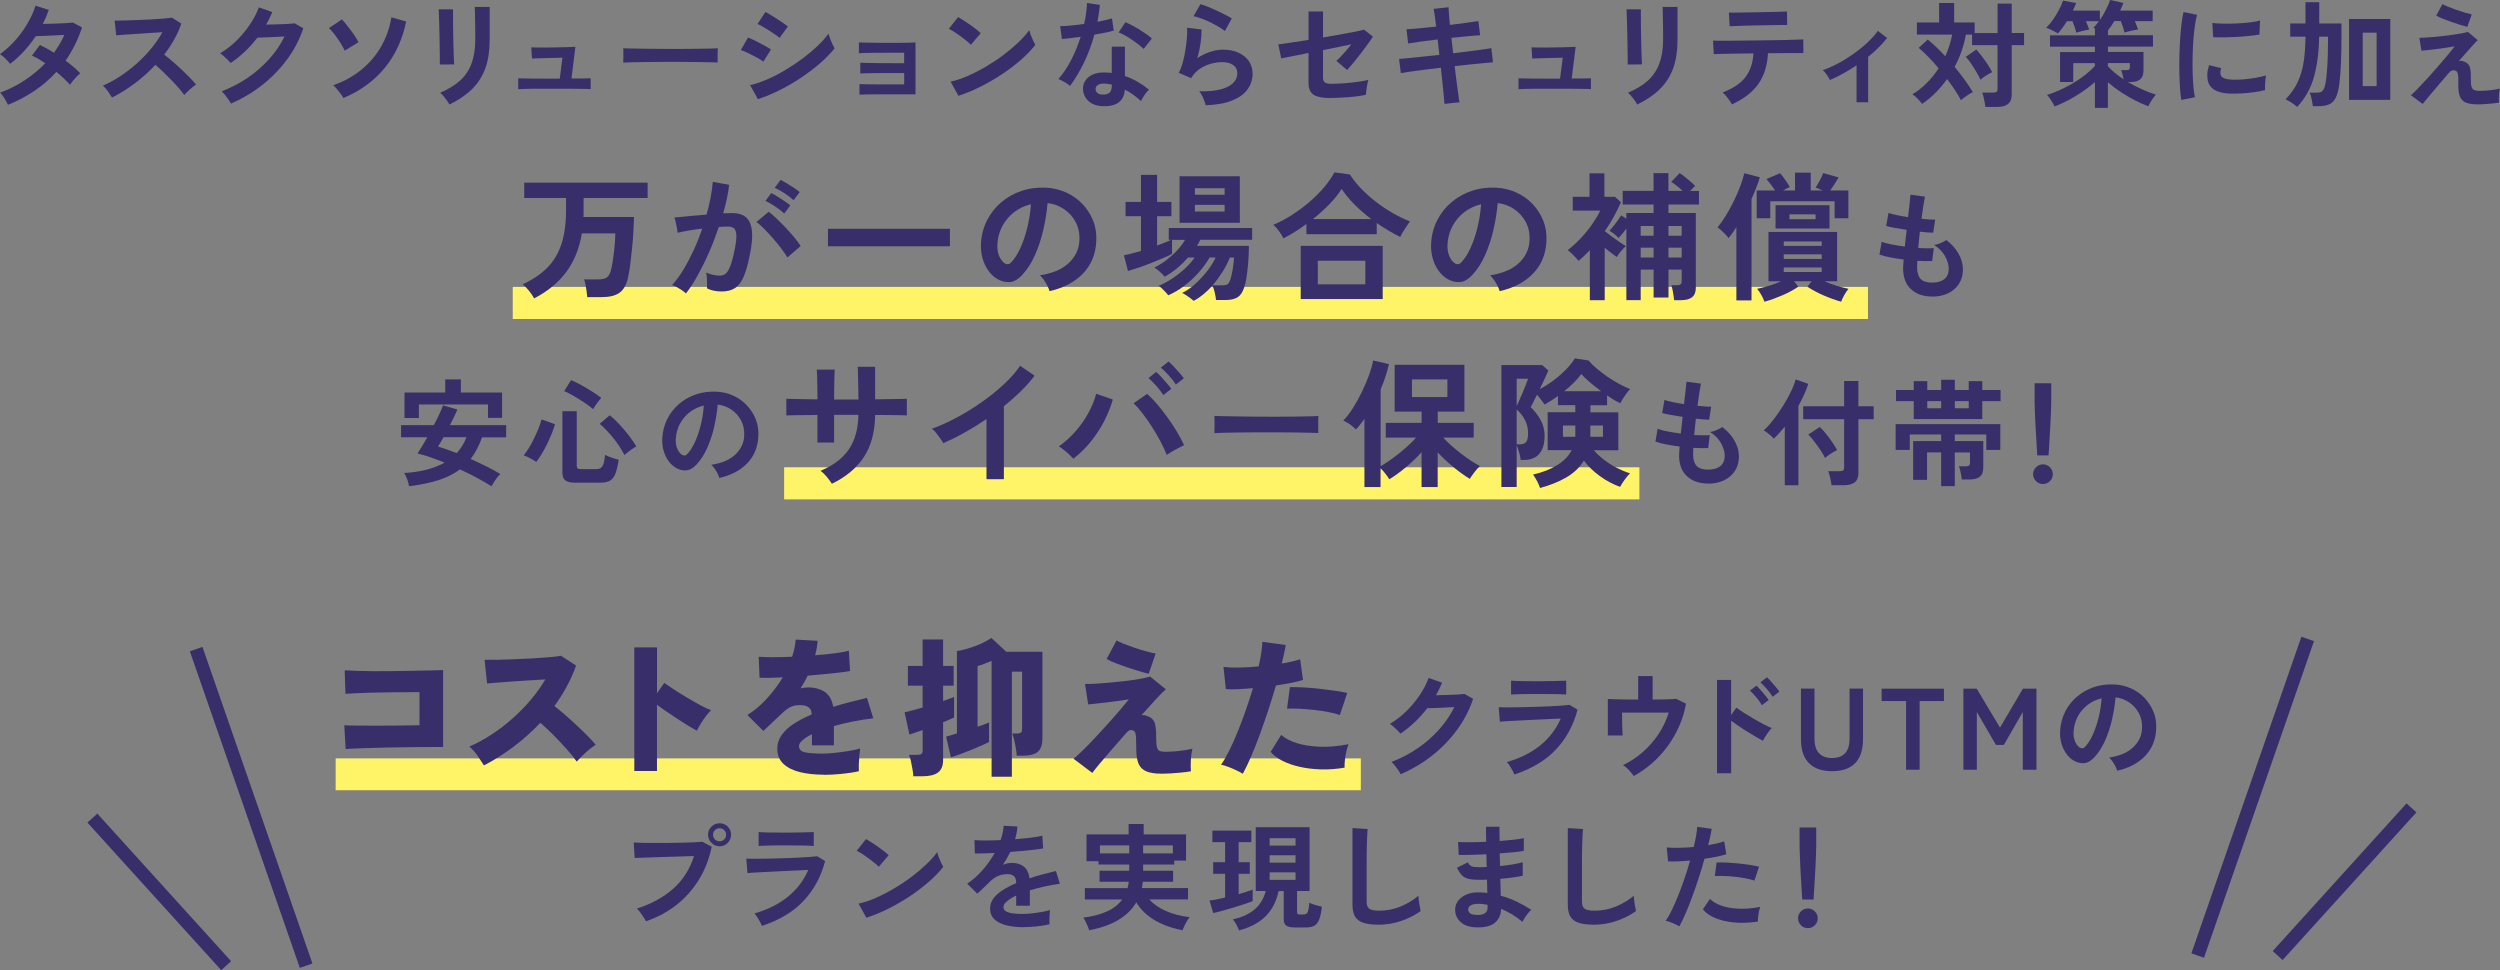 <?xml version="1.0" encoding="UTF-8"?>
<svg id="_レイヤー_2" data-name="レイヤー 2" xmlns="http://www.w3.org/2000/svg" viewBox="0 0 561.44 217.88">
  <rect x="0" y="0" width="561.44" height="217.88" fill="#808080" stroke="none"/>
  <defs>
    <style>
      .cls-1 {
        stroke: #382e6a;
        stroke-miterlimit: 10;
        stroke-width: 3px;
      }

      .cls-1, .cls-2 {
        fill: #382e6a;
      }

      .cls-3 {
        fill: #fff468;
      }
    </style>
  </defs>
  <g id="_レイヤー_1-2" data-name="レイヤー 1">
    <line class="cls-1" x1="518.25" y1="143.49" x2="493.55" y2="214.59"/>
    <line class="cls-1" x1="541.56" y1="181.43" x2="511.51" y2="214.59"/>
    <line class="cls-1" x1="44.05" y1="145.77" x2="68.75" y2="216.87"/>
    <line class="cls-1" x1="20.74" y1="183.72" x2="50.79" y2="216.87"/>
    <rect class="cls-3" x="75.38" y="170.32" width="230.23" height="7.15"/>
    <g>
      <path class="cls-2" d="M77.62,168.21l-.3-5.34c.77.05,1.8.07,3.11.08,1.31.01,2.75.02,4.34.02s3.2-.01,4.83-.03c1.63-.02,3.17-.04,4.61-.07v-7.44c-.92,0-1.98,0-3.16.02s-2.42.02-3.7.03c-1.28.01-2.55.03-3.79.07-1.24.03-2.38.07-3.41.12-1.04.05-1.89.09-2.57.14l-.17-5.27c.72.05,1.66.08,2.82.12s2.45.06,3.87.07c1.42.01,2.88,0,4.38-.02,1.5-.02,2.95-.04,4.36-.07,1.41-.02,2.69-.05,3.85-.08s2.1-.06,2.82-.08v17.27c-2.1,0-4.24.01-6.42.03-2.19.02-4.28.06-6.27.1-1.99.05-3.79.1-5.39.15-1.6.06-2.87.12-3.82.19Z"/>
      <path class="cls-2" d="M108.68,171.89c-.41-.65-.89-1.39-1.45-2.2-.56-.81-1.17-1.49-1.83-2.03,1.67-.72,3.32-1.62,4.97-2.69,1.64-1.07,3.22-2.27,4.71-3.6,1.5-1.33,2.88-2.74,4.14-4.23s2.34-3.01,3.25-4.56c-1.15.07-2.38.14-3.68.22-1.31.08-2.58.16-3.82.25-1.24.09-2.36.17-3.35.25-.99.08-1.74.14-2.23.19l-.57-5.31c.59.02,1.46.02,2.62,0,1.16-.02,2.45-.06,3.87-.12,1.42-.06,2.84-.12,4.26-.2,1.42-.08,2.71-.17,3.85-.27,1.15-.1,2.01-.21,2.57-.32l3.38,2.2c-.56,1.6-1.26,3.16-2.08,4.68-.82,1.52-1.75,2.99-2.79,4.41.81.63,1.66,1.33,2.54,2.1.88.77,1.75,1.55,2.6,2.35.86.8,1.64,1.57,2.37,2.3.72.73,1.31,1.38,1.76,1.94-.77.5-1.5,1.07-2.21,1.72-.71.65-1.39,1.34-2.04,2.06-.59-.83-1.35-1.77-2.28-2.82-.94-1.05-1.92-2.1-2.96-3.14-1.04-1.05-2.02-1.97-2.94-2.75-1.87,1.98-3.89,3.79-6.07,5.42-2.18,1.63-4.37,3.01-6.57,4.14Z"/>
      <path class="cls-2" d="M142.45,173.14v-27.75h5.1v10.31l1.62-2.33c.54.38,1.27.87,2.18,1.47.91.6,1.89,1.21,2.94,1.83s2.05,1.19,3.01,1.71c.96.52,1.75.89,2.38,1.12-.36.34-.75.79-1.17,1.35-.42.56-.81,1.14-1.17,1.72s-.65,1.09-.88,1.52c-.5-.27-1.12-.64-1.88-1.1-.76-.46-1.55-.97-2.4-1.52-.85-.55-1.67-1.1-2.48-1.66-.81-.55-1.53-1.06-2.16-1.54v14.87h-5.1Z"/>
      <path class="cls-2" d="M185,173.98c-1.98,0-3.76-.19-5.32-.57-1.57-.38-2.81-1-3.73-1.86s-1.39-1.99-1.39-3.41c0-1.13.33-2.15.98-3.08.65-.92,1.56-1.76,2.72-2.52,1.16-.75,2.5-1.45,4-2.08v-.17c0-.59-.19-1.04-.56-1.35-.37-.32-.83-.5-1.37-.54-.97-.11-1.82-.02-2.55.27-.73.29-1.56.9-2.48,1.83-.27.25-.65.61-1.15,1.08-.5.47-1,.95-1.5,1.42-.51.47-.92.86-1.23,1.15l-3.58-3.58c1.51-.92,2.95-2.13,4.33-3.63,1.37-1.5,2.58-3.1,3.62-4.82-2.39.11-4.12.15-5.21.1l-.2-4.73c.79.07,1.85.1,3.19.1s2.78-.03,4.31-.1c.45-1.33.72-2.61.81-3.85l4.93.27c-.05.54-.11,1.08-.2,1.62-.09.54-.21,1.08-.37,1.62,1.6-.11,3.08-.26,4.45-.44s2.4-.37,3.13-.57l.27,4.56c-.63.11-1.45.23-2.47.35-1.01.12-2.12.24-3.33.35-1.21.11-2.45.23-3.73.34-.23.5-.47.98-.74,1.45-.27.47-.55.94-.84,1.39.61-.14,1.22-.2,1.83-.2,1.33,0,2.51.32,3.53.96,1.02.64,1.68,1.77,1.98,3.4,1.22-.38,2.46-.74,3.73-1.06,1.27-.33,2.55-.65,3.84-.96l1.42,4.6c-1.62.18-3.18.42-4.68.73-1.5.3-2.89.64-4.17,1v4.33h-4.93v-2.5c-.9.45-1.61.91-2.13,1.37-.52.46-.78.9-.78,1.3,0,.7.41,1.15,1.22,1.37.81.21,2.17.32,4.09.32.79,0,1.71-.06,2.75-.17s2.08-.25,3.11-.42c1.02-.17,1.89-.35,2.58-.56-.07.41-.13.94-.19,1.61-.06.67-.1,1.32-.12,1.96-.02.64-.02,1.15,0,1.54-1.08.25-2.35.44-3.8.59-1.45.15-2.8.22-4.04.22Z"/>
      <path class="cls-2" d="M205.11,174.32c-.02-.43-.08-.95-.19-1.57s-.22-1.23-.35-1.83c-.14-.6-.28-1.06-.44-1.4h1.86c.43,0,.74-.07.93-.2.19-.14.29-.42.29-.84v-4.53c-.65.23-1.24.43-1.76.61-.52.18-.92.32-1.22.41l-1.08-5c.52-.11,1.13-.26,1.84-.46.71-.19,1.45-.4,2.21-.62v-4.9h-3.31v-4.43h3.31v-5.95h4.6v5.95h2.37v4.43h-2.37v3.45c.52-.18.99-.35,1.4-.51.42-.16.77-.29,1.07-.41v4.6c-.25.14-.59.29-1.03.47-.44.18-.92.38-1.44.61v8.48c0,1.31-.38,2.24-1.15,2.81-.77.56-1.92.84-3.45.84h-2.09ZM222.69,174.46v-26.03c-.54.23-1.08.44-1.61.64-.53.2-1.04.37-1.54.51v13.62c1.06-.34,1.92-.65,2.57-.95v4.39c-.68.34-1.54.73-2.59,1.18s-2.11.88-3.18,1.28c-1.07.41-2,.73-2.79.98l-1.08-4.66c.27-.07.62-.16,1.05-.29.43-.12.89-.26,1.38-.42v-18.49c1.33-.22,2.69-.6,4.09-1.12,1.4-.52,2.61-1.13,3.65-1.83l3.35,3.11h8.11v19.47c0,1.37-.34,2.36-1.01,2.96-.68.6-1.81.9-3.41.9h-1.35c-.02-.45-.08-.99-.19-1.62-.1-.63-.23-1.26-.37-1.88-.15-.62-.3-1.11-.46-1.47h.95c.45,0,.78-.07.98-.2s.3-.42.3-.85v-12.84h-2.3v23.59h-4.56Z"/>
      <path class="cls-2" d="M260.82,173.75c-1.42,0-2.54-.17-3.36-.51s-1.41-.91-1.76-1.71c-.35-.8-.52-1.91-.52-3.33,0-1.06-.02-1.87-.05-2.43-.03-.56-.09-.96-.17-1.2-.08-.24-.2-.39-.36-.46-.36-.18-.67-.21-.93-.1-.26.11-.49.29-.69.54-1.17,1.33-2.28,2.59-3.31,3.79-1.04,1.19-1.93,2.24-2.69,3.14-.76.9-1.31,1.6-1.67,2.1l-4.22-3.18c.54-.43,1.23-1.06,2.08-1.89.85-.83,1.76-1.77,2.74-2.81s1.96-2.1,2.94-3.19c.98-1.09,1.88-2.12,2.7-3.08.82-.96,1.48-1.75,1.98-2.38-.54.09-1.25.2-2.11.32-.87.12-1.77.24-2.72.35-.95.11-1.81.21-2.6.3-.79.09-1.36.15-1.72.17l-.71-4.6c.59.02,1.36,0,2.33-.05.97-.06,2.03-.14,3.18-.24,1.15-.1,2.3-.22,3.46-.35,1.16-.14,2.24-.29,3.23-.47s1.8-.36,2.43-.54l3.52,2.87c-.36.27-1.04.94-2.03,2.01-.99,1.07-2.14,2.34-3.45,3.8.31-.07.69-.03,1.13.12.44.15.79.32,1.07.52.27.2.48.46.64.76s.28.74.35,1.3c.08.56.12,1.33.12,2.3s.06,1.72.17,2.18c.11.46.32.75.63.86.3.11.72.17,1.23.17.61,0,1.29-.03,2.03-.08.74-.06,1.48-.14,2.2-.25.72-.11,1.35-.24,1.89-.37-.11.36-.2.86-.27,1.49-.07.63-.11,1.27-.12,1.93-.01.65,0,1.21.05,1.66-.63.11-1.36.21-2.18.29-.82.08-1.63.14-2.42.19-.79.04-1.46.07-2.03.07ZM257.98,151.31c-.52-.11-1.21-.3-2.08-.56-.87-.26-1.79-.55-2.75-.88s-1.87-.65-2.7-.98c-.83-.33-1.48-.62-1.93-.9l2.23-4.16c.34.2.86.44,1.57.73.71.28,1.5.57,2.38.88s1.75.57,2.62.81c.87.24,1.61.41,2.21.52l-1.55,4.53Z"/>
      <path class="cls-2" d="M279.13,173.78c-.41-.25-.9-.51-1.49-.79-.59-.28-1.18-.54-1.78-.76s-1.14-.39-1.64-.51c.59-.81,1.19-1.85,1.82-3.11.63-1.26,1.26-2.67,1.89-4.23.63-1.55,1.24-3.17,1.83-4.85.59-1.68,1.13-3.34,1.62-4.99-1.24.11-2.39.19-3.46.24-1.07.05-1.94.03-2.62-.03l-.54-4.97c.9.11,2.06.16,3.46.14s2.89-.11,4.44-.27c.25-1.1.45-2.12.59-3.06.15-.93.23-1.75.25-2.45l5.24.71c-.09.59-.21,1.23-.37,1.93-.16.7-.33,1.44-.51,2.23,1.64-.27,3.02-.59,4.12-.95l.64,4.63c-.68.23-1.55.45-2.62.66-1.07.21-2.22.41-3.46.59-.52,1.8-1.09,3.65-1.71,5.53-.62,1.88-1.26,3.71-1.91,5.49-.65,1.78-1.31,3.43-1.96,4.95-.65,1.52-1.27,2.81-1.86,3.87ZM301.95,172.4c-1.83.31-3.6.44-5.32.39-1.72-.06-3.32-.25-4.8-.59s-2.77-.79-3.89-1.37c-1.12-.57-1.98-1.23-2.58-1.98l2.37-3.82c.83.77,2,1.39,3.5,1.86,1.5.47,3.24.74,5.22.81,1.98.07,4.11-.12,6.39-.57-.18.47-.34,1.03-.49,1.67-.15.64-.25,1.28-.32,1.93-.07.64-.09,1.2-.07,1.67ZM300.9,160.57c-.72-.25-1.58-.47-2.57-.66-.99-.19-2.04-.35-3.14-.47-1.1-.12-2.19-.21-3.24-.27-1.06-.06-2.03-.06-2.91-.02l.64-4.83c.83-.02,1.82,0,2.96.05,1.14.06,2.31.15,3.53.29s2.38.28,3.5.44c1.12.16,2.08.33,2.89.51l-1.66,4.97Z"/>
      <path class="cls-2" d="M314.54,173.84c-.12-.26-.3-.56-.54-.91-.24-.35-.5-.69-.77-1.03-.27-.34-.52-.6-.74-.79,2.1-.8,4.05-1.82,5.86-3.05s3.42-2.65,4.84-4.23c1.41-1.58,2.55-3.26,3.42-5.04-.73.03-1.5.07-2.33.12-.82.04-1.57.08-2.25.1-.68.03-1.18.04-1.51.04-.85,1.11-1.78,2.15-2.79,3.11-1.01.96-2.08,1.82-3.21,2.59-.16-.19-.38-.42-.66-.7-.29-.28-.58-.55-.88-.83-.3-.28-.58-.49-.85-.65,1.28-.75,2.5-1.68,3.64-2.79,1.14-1.12,2.16-2.33,3.04-3.64.88-1.31,1.56-2.6,2.03-3.89l3.02,1.07c-.21.49-.42.96-.65,1.43-.22.47-.47.93-.73,1.38.75-.02,1.56-.04,2.43-.06s1.68-.06,2.41-.1c.73-.04,1.25-.09,1.56-.14l1.95,1.12c-.82,2.46-2.02,4.78-3.6,6.94-1.59,2.17-3.46,4.1-5.62,5.8-2.16,1.7-4.51,3.09-7.06,4.19Z"/>
      <path class="cls-2" d="M340.1,173.92c-.1-.24-.25-.54-.43-.88-.18-.35-.39-.69-.61-1.04s-.44-.63-.65-.86c3-.87,5.51-2.13,7.54-3.78,2.03-1.66,3.54-3.65,4.55-5.99-.87.04-1.85.08-2.95.13-1.1.05-2.22.1-3.35.16-1.14.05-2.21.1-3.22.16-1.01.05-1.89.1-2.63.14-.74.04-1.24.08-1.52.12l-.26-3.25c.45.02,1.09.03,1.92.03s1.77,0,2.81-.03c1.04-.02,2.11-.04,3.22-.08,1.11-.03,2.19-.07,3.24-.12,1.05-.04,1.99-.1,2.82-.16.83-.06,1.47-.12,1.92-.17l1.77,1.07c-.9,3.47-2.5,6.44-4.81,8.91-2.31,2.47-5.43,4.35-9.36,5.65ZM339.35,155.98v-3.12c.66.05,1.52.09,2.57.1,1.06.02,2.28.03,3.67.03s2.53-.02,3.59-.05c1.06-.03,1.91-.06,2.55-.08v3.12c-.66-.05-1.49-.09-2.48-.1-1-.02-2.21-.03-3.65-.03-.78,0-1.57,0-2.38.01-.81,0-1.55.02-2.24.04-.69.02-1.23.04-1.62.08Z"/>
      <path class="cls-2" d="M366.91,174.29c-.26-.38-.62-.82-1.08-1.33s-.91-.88-1.37-1.12c1.58-.75,3.05-1.71,4.41-2.89,1.36-1.18,2.55-2.53,3.56-4.04,1.01-1.52,1.79-3.14,2.33-4.88h-10.48c0,.61,0,1.26.01,1.96,0,.7.03,1.34.05,1.92.03.58.05,1,.07,1.26h-3.33v-8.19c.66.03,1.61.06,2.85.09s2.56.04,3.96.04v-5.28h3.25v5.28c1.18-.02,2.25-.04,3.2-.06s1.65-.06,2.08-.12l2.21,1.09c-.31,1.79-.83,3.5-1.56,5.13s-1.61,3.15-2.65,4.55c-1.04,1.4-2.2,2.65-3.48,3.76s-2.63,2.04-4.03,2.81Z"/>
      <path class="cls-2" d="M385.6,173.66v-20.96h3.17v7.88l1.17-1.66c.42.31.97.69,1.65,1.12.69.43,1.42.88,2.2,1.34.78.46,1.53.88,2.26,1.26.73.38,1.34.67,1.85.86-.21.19-.45.46-.71.82-.27.36-.52.72-.75,1.09-.23.37-.41.69-.53.95-.42-.21-.93-.49-1.55-.86-.62-.36-1.27-.76-1.95-1.18-.69-.42-1.34-.85-1.98-1.29-.63-.43-1.18-.82-1.65-1.17v11.8h-3.17ZM395.69,158.37c-.33-.55-.75-1.14-1.27-1.77-.52-.62-1-1.13-1.43-1.51l1.46-1.12c.24.23.55.54.91.95.36.41.71.82,1.05,1.23s.6.77.79,1.07l-1.51,1.14ZM398.08,156.48c-.33-.55-.76-1.14-1.29-1.75-.53-.62-1.01-1.11-1.44-1.5l1.46-1.12c.24.21.55.52.91.92.37.41.72.82,1.07,1.24s.62.77.81,1.07l-1.51,1.14Z"/>
      <path class="cls-2" d="M411.44,173.19c-2.27,0-4-.6-5.2-1.81-1.2-1.2-1.79-3.01-1.79-5.42v-11.31h3.04v11.15c0,1.56.35,2.69,1.05,3.39.7.7,1.67,1.05,2.9,1.05s2.19-.35,2.89-1.05c.69-.7,1.04-1.83,1.04-3.39v-11.15h3.02v11.31c0,2.41-.59,4.22-1.77,5.42-1.18,1.21-2.9,1.81-5.17,1.81Z"/>
      <path class="cls-2" d="M428.06,172.86v-15.42h-5.49v-2.78h13.99v2.78h-5.46v15.42h-3.04Z"/>
      <path class="cls-2" d="M440.93,172.86v-18.2h2.99l5.23,8.74,5.15-8.74h3.04v18.2h-3.07v-12.97l-4.26,7.41h-1.77l-4.29-7.41v12.97h-3.02Z"/>
      <path class="cls-2" d="M475.46,173.09c-.07-.28-.2-.61-.39-.99s-.41-.75-.66-1.1c-.25-.35-.5-.65-.74-.87,2.38-.36,4.18-1.14,5.42-2.33,1.24-1.19,1.89-2.59,1.96-4.2.07-1.28-.17-2.43-.7-3.43-.54-1-1.27-1.82-2.2-2.44s-1.95-1-3.05-1.12c-.14,1.61-.4,3.26-.78,4.94-.38,1.68-.9,3.26-1.55,4.73-.65,1.47-1.44,2.72-2.38,3.74-.71.76-1.4,1.21-2.07,1.33-.67.12-1.38.03-2.12-.29-.73-.31-1.37-.81-1.92-1.48-.55-.68-.98-1.48-1.27-2.41-.29-.93-.42-1.92-.36-2.98.09-1.58.46-3.02,1.12-4.33.66-1.31,1.54-2.44,2.65-3.39s2.38-1.67,3.82-2.16c1.44-.48,2.97-.68,4.6-.6,1.32.07,2.56.36,3.72.88,1.16.52,2.18,1.23,3.05,2.15s1.55,1.96,2.03,3.16c.48,1.2.67,2.51.58,3.93-.12,2.38-.95,4.36-2.5,5.97-1.54,1.6-3.63,2.7-6.27,3.29ZM467,167.84c.19.14.39.21.6.21s.42-.1.62-.31c.62-.62,1.2-1.51,1.73-2.65.53-1.14.97-2.44,1.33-3.87.36-1.44.59-2.9.69-4.39-1.2.28-2.26.78-3.19,1.51-.93.73-1.66,1.61-2.2,2.64-.54,1.03-.84,2.16-.91,3.39-.04.81.07,1.52.33,2.12.25.6.58,1.05,1,1.36Z"/>
      <path class="cls-2" d="M145.05,206.88c-.1-.23-.27-.52-.51-.88-.23-.36-.49-.73-.75-1.09-.27-.36-.53-.65-.77-.86,3.31-1.07,6.04-2.57,8.19-4.48,2.15-1.92,3.7-4.35,4.65-7.32-.81.02-1.74.04-2.77.08-1.03.04-2.09.07-3.18.1-1.09.04-2.14.07-3.13.1-1,.04-1.87.06-2.61.09-.75.03-1.29.05-1.64.06l-.21-3.48c.5.03,1.17.06,1.99.08.82.02,1.73.03,2.72.03s2.01,0,3.07-.01c1.06,0,2.08-.03,3.05-.05.98-.03,1.87-.06,2.67-.09.8-.03,1.43-.08,1.9-.13l2.11,1.12c-.57,2.77-1.54,5.26-2.9,7.45-1.36,2.19-3.04,4.07-5.04,5.64-2,1.57-4.28,2.79-6.83,3.65ZM161.61,190.06c-.71,0-1.32-.26-1.83-.77s-.77-1.12-.77-1.83.26-1.32.77-1.82,1.12-.75,1.83-.75,1.32.25,1.82.75c.5.5.75,1.11.75,1.82s-.25,1.32-.75,1.83c-.5.51-1.11.77-1.82.77ZM161.61,188.94c.4,0,.74-.14,1.03-.43.29-.29.43-.64.43-1.05s-.14-.74-.43-1.03c-.29-.29-.63-.43-1.03-.43s-.77.14-1.05.43c-.29.29-.43.63-.43,1.03s.14.77.43,1.05c.29.29.64.43,1.05.43Z"/>
      <path class="cls-2" d="M171.12,207.92c-.1-.24-.25-.54-.43-.88-.18-.35-.39-.69-.61-1.04-.23-.35-.44-.63-.65-.86,3-.87,5.51-2.13,7.54-3.78s3.54-3.65,4.55-5.99c-.87.04-1.85.08-2.95.13-1.1.05-2.22.1-3.35.16-1.13.05-2.21.1-3.22.16-1.01.05-1.89.1-2.62.14-.74.04-1.24.08-1.52.12l-.26-3.25c.45.02,1.09.03,1.92.03s1.77,0,2.81-.03c1.04-.02,2.11-.04,3.22-.08,1.11-.03,2.19-.07,3.24-.12,1.05-.04,1.99-.1,2.82-.16.83-.06,1.47-.12,1.92-.17l1.77,1.07c-.9,3.47-2.5,6.44-4.81,8.91-2.31,2.47-5.43,4.35-9.36,5.65ZM170.37,189.98v-3.12c.66.05,1.52.09,2.57.1,1.06.02,2.28.03,3.67.03s2.53-.02,3.59-.05c1.06-.03,1.91-.06,2.55-.08v3.12c-.66-.05-1.49-.09-2.48-.1-1-.02-2.21-.03-3.65-.03-.78,0-1.57,0-2.38.01-.81,0-1.55.02-2.24.04-.68.02-1.23.04-1.62.08Z"/>
      <path class="cls-2" d="M197.36,194.66c-.23-.24-.54-.53-.95-.86s-.86-.68-1.35-1.04c-.49-.36-.97-.7-1.44-1-.47-.3-.88-.53-1.22-.69l2.08-2.63c.35.19.75.43,1.22.73.47.29.95.62,1.44.96s.96.69,1.39,1.03.78.64,1.04.9l-2.21,2.6ZM194.58,206.13l-1.77-3.2c1.23-.26,2.53-.69,3.89-1.29,1.36-.6,2.73-1.3,4.09-2.11,1.37-.81,2.67-1.67,3.9-2.6s2.34-1.87,3.34-2.82c1-.95,1.81-1.86,2.43-2.73.07.29.19.66.35,1.09.16.43.34.85.53,1.26.19.41.36.72.49.95-.85,1.09-1.91,2.2-3.19,3.31s-2.68,2.19-4.22,3.22-3.16,1.97-4.84,2.82c-1.68.85-3.35,1.54-5.02,2.08Z"/>
      <path class="cls-2" d="M229.89,208.23c-1.42,0-2.7-.14-3.85-.42-1.14-.28-2.04-.72-2.7-1.34-.66-.62-.99-1.43-.99-2.43,0-.83.25-1.59.75-2.27.5-.68,1.2-1.31,2.08-1.87.88-.56,1.89-1.08,3.02-1.55v-.21c0-.61-.15-1.05-.46-1.34-.3-.29-.69-.45-1.16-.48-.8-.05-1.56.06-2.29.34s-1.45.78-2.16,1.51c-.21.21-.48.47-.81.79-.33.32-.66.64-.99.95-.33.31-.62.57-.86.78l-2.26-2.24c1.21-.8,2.36-1.8,3.43-3.02,1.07-1.21,1.98-2.5,2.73-3.87-.97.04-1.85.06-2.65.09-.8.03-1.4.03-1.79.01l-.1-2.99c.59.05,1.41.08,2.46.08s2.19-.03,3.42-.08c.4-1.14.62-2.22.68-3.22l3.09.16c-.05.92-.23,1.87-.52,2.86,1.28-.1,2.47-.22,3.58-.35,1.1-.13,1.95-.28,2.54-.46l.18,2.89c-.49.09-1.12.18-1.9.27-.78.1-1.64.19-2.59.27s-1.91.17-2.9.23c-.22.49-.48.98-.77,1.47-.29.49-.58.97-.9,1.42.69-.28,1.4-.42,2.11-.42,1.02,0,1.89.27,2.59.81.7.54,1.14,1.42,1.31,2.65.97-.33,1.96-.63,2.98-.9,1.01-.27,2-.52,2.95-.74l.88,2.86c-1.21.17-2.39.39-3.54.64-1.14.25-2.21.53-3.2.84v3.46h-3.07v-2.29c-.87.42-1.56.85-2.08,1.29s-.78.86-.78,1.26c0,.59.36,1,1.07,1.23s1.79.35,3.25.35c.59,0,1.25-.04,1.99-.12.74-.08,1.47-.18,2.21-.31.74-.13,1.38-.27,1.94-.43-.03.23-.07.55-.09.97-.03.43-.04.85-.04,1.26s0,.73.03.94c-.85.21-1.8.37-2.86.48-1.06.11-2.04.17-2.96.17Z"/>
      <path class="cls-2" d="M244.6,208.91c-.07-.26-.18-.58-.34-.95-.16-.37-.33-.74-.51-1.09-.18-.36-.34-.62-.48-.79,2.06-.26,3.83-.72,5.3-1.38,1.47-.66,2.62-1.56,3.46-2.7h-8.4v-2.55h9.59c.07-.23.13-.46.17-.69s.07-.48.09-.74h-6.55v-2.47h6.66v-1.4h-6.89v-.75h-2.7v-6.01h9.46v-2.34h3.38v2.34h9.52v5.88h-2.65v.88h-6.99v1.4h6.73v2.47h-6.81c-.02.24-.04.48-.08.71-.04.23-.08.47-.13.71h10.37v2.55h-8.68c.9,1.04,2.14,1.91,3.72,2.6,1.58.69,3.35,1.15,5.33,1.38-.17.21-.37.49-.59.86-.22.36-.42.74-.6,1.12s-.32.7-.4.96c-2.41-.45-4.5-1.21-6.28-2.26-1.78-1.06-3.15-2.39-4.12-4-1.89,3.21-5.42,5.29-10.58,6.27ZM247.02,191.65h6.58v-1.79h-6.58v1.79ZM256.72,191.65h6.68v-1.79h-6.68v1.79Z"/>
      <path class="cls-2" d="M272.45,205.04l-.81-2.81c.42-.03.93-.11,1.54-.23.61-.12,1.26-.27,1.95-.44v-5.33h-2.68v-2.6h2.68v-4.5h-2.86v-2.6h8.76v2.6h-2.86v4.5h2.5v2.6h-2.5v4.58c.64-.19,1.23-.37,1.78-.55.55-.17,1-.33,1.37-.47v2.57c-.5.21-1.14.44-1.92.7-.78.26-1.6.52-2.47.78-.87.26-1.7.5-2.48.72-.79.22-1.45.38-1.99.48ZM278.25,208.94c-.12-.38-.33-.83-.61-1.34-.29-.51-.54-.89-.77-1.13,4.07-.88,6.54-3.01,7.38-6.37h-2.24v-14.33h12.09v14.33h-2.81v4.73c0,.21.05.35.14.43.09.08.25.12.48.12h.73c.31,0,.56-.06.74-.18.18-.12.32-.37.42-.75.09-.38.18-.95.25-1.72.19.1.46.22.79.34.34.12.69.23,1.07.32.37.1.69.17.95.22-.14,1.3-.35,2.29-.64,2.96-.29.68-.67,1.13-1.14,1.37s-1.09.35-1.83.35h-2.34c-.94,0-1.61-.13-2.01-.4-.41-.27-.61-.75-.61-1.44v-6.34h-1.14c-.52,2.37-1.51,4.28-2.98,5.71-1.46,1.43-3.44,2.47-5.92,3.13ZM285.13,189.9h5.82v-1.66h-5.82v1.66ZM285.13,193.73h5.82v-1.66h-5.82v1.66ZM285.13,197.6h5.82v-1.69h-5.82v1.69Z"/>
      <path class="cls-2" d="M309.55,207.66c-1.39,0-2.51-.14-3.37-.42-.86-.28-1.48-.75-1.87-1.4-.39-.66-.58-1.55-.58-2.68v-17.19l3.41.21c-.03.29-.07.79-.1,1.48-.04.69-.06,1.44-.08,2.24-.02.64-.03,1.34-.04,2.11,0,.76-.01,1.6-.01,2.52v8.01c0,.76.21,1.28.64,1.56.42.28,1.17.42,2.22.42,1.7,0,3.31-.32,4.82-.96,1.52-.64,2.83-1.44,3.94-2.39.02.33.06.72.12,1.18.06.46.13.89.21,1.3.08.41.14.72.19.95-1.25.9-2.7,1.64-4.35,2.21-1.66.57-3.37.86-5.13.86Z"/>
      <path class="cls-2" d="M331.42,208.26c-1.47-.05-2.62-.46-3.43-1.22-.82-.76-1.21-1.71-1.2-2.83.02-.75.26-1.41.73-2,.47-.59,1.12-1.05,1.95-1.38.83-.33,1.79-.47,2.89-.42.29,0,.58.01.84.04.27.03.54.06.82.09l-.08-2.99c-.29.02-.59.03-.9.03h-.9c-1.04,0-1.86-.08-2.46-.25-.6-.16-1.08-.44-1.43-.83-.36-.39-.71-.93-1.05-1.62l2.44-1.22c.24.47.53.77.86.9.33.13.89.19,1.69.19.26,0,.53,0,.82-.01.29,0,.58-.02.87-.04-.02-.47-.03-.94-.04-1.43,0-.48-.02-.96-.04-1.43-1.26.07-2.46.12-3.59.14-1.13.03-2,.03-2.62.01l-.13-2.91c.61.05,1.48.07,2.63.06,1.14,0,2.37-.04,3.67-.09-.02-.62-.03-1.22-.03-1.79v-1.59h3.02v1.51c0,.54,0,1.1.03,1.69,1.18-.09,2.26-.19,3.25-.3.99-.11,1.72-.23,2.18-.35v2.86c-.47.1-1.19.2-2.17.3s-2.06.19-3.24.27c.02.47.03.94.04,1.42,0,.48.02.95.04,1.42,1.02-.1,1.99-.23,2.91-.38.92-.15,1.65-.31,2.18-.48v3.04c-.64.14-1.4.27-2.27.39-.88.12-1.8.23-2.77.31.03.69.06,1.36.06,2s.02,1.24.04,1.79c1.28.35,2.5.8,3.64,1.35,1.14.55,2.22,1.16,3.22,1.82-.23.17-.47.43-.74.77-.27.34-.52.68-.74,1.03-.23.35-.4.64-.52.88-1.46-1.23-3.05-2.2-4.78-2.91-.02,1.3-.47,2.34-1.37,3.11s-2.34,1.12-4.33,1.05ZM331.52,205.48c.9.03,1.55-.1,1.95-.39.4-.29.6-.68.6-1.17v-.73c-.36-.07-.72-.12-1.08-.16s-.71-.05-1.05-.05c-.73,0-1.28.12-1.66.36-.38.24-.57.54-.57.88,0,.78.61,1.2,1.82,1.25Z"/>
      <path class="cls-2" d="M357.91,207.66c-1.39,0-2.51-.14-3.37-.42-.86-.28-1.48-.75-1.87-1.4-.39-.66-.58-1.55-.58-2.68v-17.19l3.41.21c-.03.29-.07.79-.1,1.48-.04.69-.06,1.44-.08,2.24-.02.64-.03,1.34-.04,2.11,0,.76-.01,1.6-.01,2.52v8.01c0,.76.21,1.28.64,1.56.42.28,1.17.42,2.22.42,1.7,0,3.31-.32,4.82-.96s2.83-1.44,3.94-2.39c.02.33.06.72.12,1.18.06.46.13.89.21,1.3.08.41.14.72.19.95-1.25.9-2.7,1.64-4.35,2.21-1.66.57-3.37.86-5.13.86Z"/>
      <path class="cls-2" d="M377.15,208.05c-.38-.24-.88-.49-1.48-.74-.61-.25-1.14-.43-1.59-.53.45-.64.92-1.46,1.4-2.46.48-1,.97-2.11,1.46-3.33.49-1.22.95-2.5,1.4-3.82s.86-2.63,1.22-3.91c-.99.09-1.92.15-2.79.18-.88.04-1.6.04-2.17,0l-.29-3.12c.71.07,1.61.1,2.69.08,1.08-.02,2.21-.08,3.37-.18.23-.9.4-1.73.53-2.5.13-.76.21-1.44.25-2.03l3.25.44c-.07.5-.17,1.06-.31,1.68s-.29,1.28-.47,1.99c.71-.12,1.38-.26,2-.4.62-.15,1.15-.3,1.59-.46l.47,2.91c-.54.17-1.23.35-2.09.53-.86.18-1.79.34-2.8.48-.38,1.37-.8,2.78-1.27,4.22-.47,1.45-.95,2.86-1.46,4.23-.5,1.37-1,2.63-1.5,3.78s-.97,2.14-1.42,2.95ZM394.78,206.96c-1.87.29-3.64.36-5.29.21-1.66-.16-3.09-.49-4.32-1.01s-2.14-1.17-2.74-1.95l1.59-2.34c.61.62,1.46,1.13,2.56,1.52,1.1.39,2.39.62,3.88.68,1.48.06,3.1-.07,4.85-.4-.17.43-.31.98-.4,1.64-.1.66-.13,1.21-.12,1.66ZM394,197.76c-.57-.19-1.23-.36-1.98-.51-.75-.15-1.53-.26-2.35-.35-.82-.09-1.63-.14-2.42-.17-.79-.03-1.5-.02-2.14.01l.39-3.04c.62-.03,1.36-.03,2.2.01.84.04,1.71.11,2.62.19.91.09,1.78.2,2.6.33s1.53.26,2.12.4l-1.04,3.12Z"/>
      <path class="cls-2" d="M406.01,208.44c-.61,0-1.13-.22-1.56-.65-.43-.43-.65-.95-.65-1.56s.22-1.13.65-1.56c.43-.43.95-.65,1.56-.65s1.13.22,1.56.65c.43.43.65.95.65,1.56s-.22,1.13-.65,1.56c-.43.43-.95.65-1.56.65ZM404.74,202.02c-.04-.54-.08-1.24-.13-2.12-.05-.88-.11-1.82-.17-2.83s-.11-2.01-.16-2.99c-.04-.98-.08-1.85-.1-2.6-.03-.75-.04-1.3-.04-1.62v-4.03h3.74v4.03c0,.33-.01.87-.04,1.62-.03.75-.06,1.62-.1,2.6s-.1,1.98-.16,2.99-.12,1.96-.17,2.83c-.05.88-.09,1.58-.13,2.12h-2.55Z"/>
    </g>
    <g>
      <path class="cls-2" d="M1.79,23.53c-.23-.49-.5-.99-.83-1.52-.33-.53-.64-.93-.94-1.21,1.92-.69,3.75-1.6,5.47-2.73,1.72-1.13,3.28-2.42,4.67-3.87-.52-.35-1.03-.67-1.53-.96-.5-.29-.99-.55-1.46-.75l1.79-2.39c.99.45,2.04,1.03,3.17,1.74.45-.64.88-1.3,1.27-1.96.4-.67.75-1.35,1.04-2.04-.73.04-1.51.07-2.35.12-.84.04-1.62.08-2.35.1s-1.3.05-1.72.06c-.76,1.16-1.62,2.27-2.57,3.31-.95,1.05-2.01,2.02-3.17,2.9-.28-.35-.64-.75-1.09-1.2-.45-.45-.85-.77-1.2-.96,1.21-.87,2.35-1.9,3.42-3.09,1.07-1.2,1.99-2.47,2.78-3.82s1.38-2.68,1.78-3.98l2.99.94c-.19.54-.4,1.07-.62,1.6-.22.53-.47,1.04-.73,1.55.76-.02,1.59-.04,2.48-.06.89-.03,1.73-.06,2.51-.1.78-.04,1.38-.09,1.79-.14l2.03,1.09c-.45,1.39-.99,2.7-1.61,3.94-.62,1.24-1.32,2.41-2.08,3.52.66.49,1.28.98,1.86,1.47.58.49,1.06.96,1.44,1.39-.24.17-.52.42-.82.73s-.59.63-.86.96c-.27.33-.48.62-.64.86-.82-.92-1.83-1.88-3.04-2.89-1.46,1.61-3.1,3.03-4.93,4.26-1.83,1.23-3.82,2.28-5.97,3.15Z"/>
      <path class="cls-2" d="M25.14,21.89c-.23-.38-.53-.84-.9-1.38-.37-.54-.75-.96-1.13-1.27,1.3-.57,2.6-1.28,3.9-2.13,1.3-.85,2.54-1.81,3.73-2.87,1.19-1.07,2.27-2.19,3.25-3.38.98-1.19,1.81-2.4,2.48-3.63-.85.05-1.78.11-2.79.18-1.01.07-2.02.13-3.02.2-1,.06-1.9.12-2.7.18-.81.06-1.43.11-1.86.14l-.36-3.3c.43,0,1.08,0,1.95-.03s1.84-.05,2.91-.09c1.07-.04,2.15-.09,3.21-.14,1.07-.05,2.03-.12,2.89-.19.86-.08,1.49-.15,1.91-.22l2.11,1.35c-.42,1.21-.95,2.41-1.61,3.58s-1.4,2.29-2.24,3.37c.61.47,1.25,1,1.94,1.59s1.36,1.2,2.02,1.82c.66.62,1.26,1.22,1.82,1.79.55.57,1.01,1.08,1.38,1.53-.43.28-.89.64-1.38,1.08-.49.44-.91.86-1.28,1.26-.33-.47-.75-1-1.27-1.6-.52-.6-1.08-1.2-1.68-1.82-.6-.62-1.2-1.21-1.81-1.79-.61-.58-1.18-1.1-1.71-1.55-1.44,1.54-3,2.94-4.68,4.19-1.68,1.25-3.37,2.3-5.07,3.15Z"/>
      <path class="cls-2" d="M51.84,23.24c-.12-.26-.3-.56-.55-.91-.24-.35-.5-.69-.77-1.03-.27-.34-.52-.6-.74-.79,2.1-.8,4.05-1.82,5.86-3.05,1.81-1.24,3.42-2.65,4.84-4.23,1.41-1.58,2.55-3.26,3.42-5.04-.73.03-1.5.07-2.33.12-.82.04-1.57.08-2.25.1-.68.03-1.18.04-1.51.04-.85,1.11-1.78,2.15-2.79,3.11-1.01.96-2.08,1.82-3.21,2.59-.16-.19-.38-.42-.66-.7-.29-.28-.58-.55-.88-.83-.3-.28-.59-.49-.85-.65,1.28-.75,2.5-1.68,3.64-2.79,1.14-1.12,2.16-2.33,3.04-3.64.88-1.31,1.56-2.6,2.03-3.89l3.02,1.07c-.21.49-.43.96-.65,1.43-.23.47-.47.93-.73,1.38.75-.02,1.56-.04,2.43-.06s1.68-.06,2.4-.1c.73-.04,1.25-.09,1.56-.14l1.95,1.12c-.82,2.46-2.01,4.78-3.6,6.94-1.59,2.17-3.46,4.1-5.62,5.8-2.16,1.7-4.51,3.09-7.06,4.19Z"/>
      <path class="cls-2" d="M77.43,11.39c-.23-.5-.54-1.07-.95-1.72-.41-.64-.84-1.27-1.3-1.89-.46-.61-.9-1.1-1.31-1.47l2.91-1.95c.28.28.6.64.96,1.09.36.45.73.93,1.1,1.43.37.5.71.98,1,1.44.29.46.51.84.65,1.16l-3.07,1.9ZM77.12,22.02c-.14-.26-.34-.57-.61-.94-.27-.36-.55-.72-.84-1.08-.29-.35-.58-.64-.86-.85,2.39-.83,4.5-1.99,6.32-3.47,1.82-1.48,3.31-3.22,4.46-5.23,1.15-2,1.92-4.19,2.3-6.56l3.33.94c-.85,4.09-2.47,7.58-4.85,10.46-2.38,2.89-5.46,5.13-9.24,6.72Z"/>
      <path class="cls-2" d="M98.77,14.48c.02-.16.02-.54.01-1.16,0-.61-.02-1.36-.03-2.25,0-.88-.02-1.81-.04-2.78-.02-.97-.04-1.9-.07-2.78-.03-.88-.05-1.63-.07-2.25-.02-.61-.04-1-.05-1.16h3.22v1.2c0,.61,0,1.34.01,2.2,0,.86.02,1.75.04,2.69.02.94.04,1.84.06,2.72.03.88.05,1.63.08,2.26.03.63.05,1.06.06,1.29l-3.25.03ZM100.93,23.48c-.12-.24-.3-.53-.53-.86-.23-.33-.49-.66-.77-.99-.28-.33-.54-.6-.78-.81,1.79-.75,3.26-1.64,4.42-2.68,1.16-1.04,2.03-2.31,2.6-3.81.57-1.5.86-3.29.86-5.37v-1.2c0-.38,0-.88-.01-1.48,0-.61-.02-1.23-.03-1.87,0-.64-.02-1.22-.03-1.74s-.02-.89-.04-1.12h3.35v7.41c0,2.43-.32,4.54-.96,6.33-.64,1.79-1.63,3.35-2.96,4.68-1.34,1.33-3.04,2.49-5.12,3.5Z"/>
      <path class="cls-2" d="M116.38,20.02v-2.44c.26.02.68.03,1.27.04.59,0,1.27.02,2.05.03.78,0,1.6.01,2.47.01h3.54l.6-4.71c-.54.02-1.16.04-1.86.05-.7.02-1.39.03-2.07.05-.68.02-1.28.04-1.81.05-.53.02-.9.03-1.1.05l-.16-2.52c.26.02.73.03,1.42.04.69,0,1.46,0,2.34,0,.88,0,1.74-.02,2.6-.04.86-.02,1.61-.04,2.26-.06.65-.03,1.08-.05,1.29-.06l-.88,7.12c1,0,1.91,0,2.7-.01.8,0,1.33-.02,1.61-.04v2.44c-.29-.03-.86-.06-1.69-.06s-1.8-.02-2.91-.03c-1.11,0-2.23-.01-3.35-.01h-2.3c-.86,0-1.7,0-2.54.01-.83,0-1.56.02-2.2.04-.63.02-1.06.04-1.29.05Z"/>
      <path class="cls-2" d="M139.96,14.07c.02-.24.03-.57.03-.99v-1.25c0-.42,0-.75-.03-.99.33.02.91.04,1.75.05.84.02,1.85.03,3.02.05,1.17.02,2.42.03,3.76.04,1.33,0,2.67.01,4,.01s2.6,0,3.78-.03c1.19-.02,2.21-.03,3.08-.05.87-.02,1.48-.04,1.85-.08-.02.23-.03.55-.04.96s0,.84,0,1.26.01.75.01.98c-.43-.02-1.07-.03-1.91-.05-.84-.02-1.82-.03-2.94-.05-1.12-.02-2.3-.03-3.56-.03h-3.81c-1.28,0-2.5,0-3.67.03s-2.21.03-3.13.05c-.93.02-1.66.04-2.2.08Z"/>
      <path class="cls-2" d="M171.44,13.86c-.33-.28-.81-.58-1.43-.92-.62-.34-1.27-.67-1.94-.99-.67-.32-1.24-.56-1.7-.71l1.61-2.81c.5.19,1.09.45,1.75.78.67.33,1.31.67,1.94,1.01.62.35,1.12.64,1.48.88l-1.72,2.76ZM170.22,22.28l-1.77-3.17c1.25-.28,2.55-.71,3.91-1.31,1.36-.6,2.72-1.3,4.07-2.11,1.35-.81,2.64-1.67,3.88-2.6,1.23-.93,2.34-1.86,3.33-2.81.99-.94,1.79-1.85,2.42-2.72.07.29.19.66.35,1.09.17.43.34.85.53,1.26.19.41.36.72.49.95-.87,1.09-1.94,2.19-3.21,3.3-1.27,1.11-2.67,2.18-4.2,3.21s-3.12,1.97-4.8,2.81c-1.67.84-3.34,1.54-5,2.09ZM175.06,8.5c-.23-.21-.55-.46-.98-.75s-.89-.6-1.39-.92c-.5-.32-.98-.61-1.44-.87-.46-.26-.84-.45-1.13-.57l1.77-2.7c.35.17.76.41,1.24.7.48.29.96.6,1.46.92.49.32.95.63,1.38.92.42.29.75.54.97.73l-1.87,2.55Z"/>
      <path class="cls-2" d="M193.02,21.27v-2.39c.35.02.94.03,1.78.05.84.02,1.85.03,3.02.03h5.24v-2.55h-4.02c-.89,0-1.74,0-2.55.01-.8,0-1.5.02-2.08.04-.58.02-.98.03-1.21.05v-2.42c.37.02.96.04,1.78.05.82.02,1.81.03,2.96.04,1.15,0,2.39.01,3.71.01h1.4v-2.34h-4.3c-.89,0-1.74,0-2.55.01-.81,0-1.5.02-2.09.04-.59.02-1,.04-1.22.05v-2.42c.36.02.96.03,1.78.05.82.02,1.81.03,2.96.04,1.15,0,2.4.01,3.73.01,1.06,0,1.97-.01,2.73-.04s1.27-.05,1.51-.06v11.65h-6.71c-.9,0-1.76,0-2.57.01-.82,0-1.51.02-2.09.03-.58,0-.98.02-1.21.04Z"/>
      <path class="cls-2" d="M218.04,10.06c-.23-.24-.54-.53-.95-.86-.41-.33-.86-.68-1.35-1.04-.49-.36-.98-.7-1.44-1s-.88-.53-1.22-.69l2.08-2.63c.35.19.75.43,1.22.73.47.29.95.62,1.44.96.49.35.96.69,1.39,1.03.43.34.78.64,1.04.9l-2.21,2.6ZM215.25,21.53l-1.77-3.2c1.23-.26,2.53-.69,3.89-1.29,1.36-.6,2.73-1.3,4.1-2.11,1.37-.81,2.67-1.67,3.9-2.6,1.23-.93,2.34-1.87,3.34-2.82,1-.95,1.81-1.86,2.43-2.73.07.29.19.66.35,1.09.17.43.34.85.53,1.26.19.41.35.72.49.95-.85,1.09-1.91,2.2-3.18,3.31s-2.68,2.19-4.22,3.22c-1.54,1.03-3.16,1.97-4.84,2.82-1.68.85-3.35,1.54-5.02,2.08Z"/>
      <path class="cls-2" d="M240.32,19.29c-.28-.24-.68-.52-1.2-.83s-1-.55-1.43-.7c1.07-1.23,2.04-2.67,2.89-4.33.85-1.65,1.55-3.38,2.11-5.16-.87.12-1.67.23-2.42.31-.75.09-1.34.15-1.79.18l-.39-2.89c.61,0,1.39-.04,2.35-.13.96-.09,1.97-.21,3.03-.36.19-.81.34-1.62.44-2.4s.17-1.56.21-2.3l2.89.42c-.14,1.3-.32,2.57-.55,3.8.61-.12,1.19-.25,1.75-.38s1.07-.26,1.52-.38l.39,2.73c-.54.16-1.18.31-1.94.47-.75.16-1.56.3-2.41.44-.59,2.18-1.35,4.25-2.29,6.19-.94,1.94-1.99,3.72-3.17,5.33ZM247.49,23.84c-1.33-.07-2.38-.49-3.15-1.25-.76-.76-1.13-1.69-1.12-2.78.02-1.02.46-1.88,1.34-2.57.88-.69,2.1-1.01,3.68-.96.24.02.49.03.73.04.24,0,.48.03.7.06v-5.9h2.96v6.6c.99.33,1.93.75,2.82,1.27s1.76,1.11,2.59,1.77c-.31.28-.65.68-1,1.2s-.62.98-.79,1.38c-.55-.5-1.13-.98-1.74-1.42-.61-.44-1.24-.83-1.9-1.16-.17,2.63-1.88,3.87-5.12,3.72ZM247.73,21.24c.66,0,1.15-.15,1.47-.46.32-.3.48-.84.48-1.6v-.18c-.54-.12-1.09-.2-1.66-.23-.59-.02-1.06.08-1.42.29-.36.21-.54.5-.56.88-.02.38.12.69.42.94.29.24.72.36,1.27.36ZM256.83,11c-.28-.29-.65-.62-1.12-.99-.47-.36-.97-.73-1.51-1.09-.54-.36-1.07-.69-1.6-.99-.53-.29-.99-.51-1.39-.65l1.53-2.29c.42.17.9.4,1.46.69.55.29,1.12.61,1.69.96s1.1.71,1.59,1.05c.48.35.88.67,1.2.96l-1.85,2.34Z"/>
      <path class="cls-2" d="M270.76,23.63c-.05-.26-.15-.59-.3-.99-.15-.4-.32-.8-.53-1.2-.21-.4-.42-.71-.62-.94,2.77.07,4.89-.26,6.36-.99s2.2-1.76,2.2-3.09c0-.78-.31-1.39-.94-1.82-.62-.43-1.44-.65-2.44-.65-.78,0-1.61.12-2.5.35-.88.23-1.72.62-2.51,1.14s-1.45,1.23-1.99,2.12l-2.78-1.22c.35-.61.65-1.37.9-2.27.25-.91.46-1.86.61-2.85.16-.99.27-1.92.34-2.81.07-.88.08-1.61.03-2.18l3.25.39c.02.85-.05,1.85-.21,3-.16,1.15-.4,2.29-.73,3.42.92-.61,1.88-1.07,2.89-1.4,1-.33,1.95-.49,2.83-.49,1.35,0,2.53.23,3.52.69,1,.46,1.77,1.09,2.33,1.9.55.81.83,1.73.83,2.77,0,1.32-.38,2.5-1.13,3.55s-1.91,1.88-3.46,2.51-3.53.98-5.94,1.07ZM275.08,6.97c-.43-.35-.95-.69-1.55-1.04-.6-.35-1.23-.68-1.88-.99-.66-.31-1.3-.58-1.94-.82-.63-.23-1.19-.39-1.68-.48l1.56-2.7c.45.12.99.31,1.61.56.62.25,1.28.53,1.96.85s1.33.62,1.95.94,1.12.6,1.52.86l-1.56,2.83Z"/>
      <path class="cls-2" d="M298.77,22.02c-1.71,0-2.96-.24-3.74-.73-.78-.49-1.17-1.38-1.17-2.68v-6.71c-1.04.21-2,.4-2.87.57s-1.6.32-2.18.43c-.58.11-.94.19-1.08.22l-.65-3.15c.62-.07,1.55-.2,2.77-.39,1.22-.19,2.56-.4,4.02-.62V2.57h3.25v5.85c1.39-.24,2.72-.48,3.99-.7,1.27-.23,2.37-.43,3.3-.62.93-.19,1.56-.34,1.91-.44l2,1.56c-.28.45-.65,1.01-1.13,1.66-.48.66-1,1.36-1.56,2.09-.56.74-1.12,1.43-1.66,2.09s-1.03,1.21-1.44,1.66l-2.42-2.05c.45-.38.98-.92,1.6-1.61s1.21-1.4,1.78-2.11c-.82.17-1.78.37-2.9.6-1.12.23-2.28.46-3.47.7v6.19c0,.52.14.88.42,1.08s.74.3,1.38.3c.99,0,2.02-.04,3.09-.13,1.07-.09,2.08-.19,3.03-.33.94-.13,1.7-.27,2.27-.43-.09.26-.17.61-.26,1.05-.09.44-.16.88-.21,1.3-.05.42-.09.76-.1,1-.49.12-1.08.23-1.78.32-.7.1-1.44.17-2.21.23s-1.5.1-2.2.13c-.69.03-1.28.04-1.77.04Z"/>
      <path class="cls-2" d="M324.4,23.32c-.02-.35-.07-.93-.16-1.75-.09-.82-.18-1.79-.29-2.9s-.23-2.26-.36-3.46c-1.2.14-2.38.28-3.54.43-1.16.15-2.21.29-3.16.42-.94.13-1.71.25-2.3.35l-.39-3.17c.57-.05,1.33-.12,2.28-.21.94-.09,2.01-.19,3.18-.33,1.18-.13,2.38-.26,3.59-.38l-.39-3.46c-1.33.16-2.61.32-3.82.48-1.21.17-2.15.31-2.81.43l-.36-3.2c.69-.03,1.65-.11,2.86-.22,1.21-.11,2.48-.24,3.8-.38-.1-.87-.2-1.64-.3-2.33-.09-.68-.19-1.23-.27-1.65l3.35-.36c.02.4.05.94.1,1.62.05.69.12,1.47.21,2.35,1.33-.17,2.58-.34,3.73-.49,1.15-.16,2.04-.29,2.66-.39l.39,3.2c-.57.02-1.45.08-2.64.2-1.19.11-2.46.24-3.81.38l.39,3.46c1.18-.14,2.32-.28,3.43-.42,1.11-.14,2.11-.27,3.02-.4.9-.13,1.61-.24,2.13-.32l.36,3.17c-.43.04-1.1.1-2,.18-.9.09-1.93.19-3.08.3-1.15.11-2.33.24-3.52.38.14,1.16.28,2.29.42,3.38.14,1.09.27,2.05.39,2.89s.21,1.45.26,1.85l-3.35.36Z"/>
      <path class="cls-2" d="M341.02,20.02v-2.44c.26.02.69.03,1.27.04.59,0,1.27.02,2.05.03.78,0,1.6.01,2.47.01h3.54l.6-4.71c-.54.02-1.16.04-1.86.05s-1.39.03-2.07.05c-.68.02-1.28.04-1.81.05s-.9.03-1.11.05l-.16-2.52c.26.02.73.03,1.42.04.68,0,1.46,0,2.34,0,.88,0,1.74-.02,2.6-.04.86-.02,1.61-.04,2.26-.06.65-.03,1.08-.05,1.29-.06l-.88,7.12c1,0,1.91,0,2.7-.01.8,0,1.33-.02,1.61-.04v2.44c-.29-.03-.86-.06-1.69-.06s-1.8-.02-2.91-.03c-1.11,0-2.23-.01-3.35-.01h-2.3c-.86,0-1.7,0-2.54.01-.83,0-1.56.02-2.2.04-.63.02-1.06.04-1.29.05Z"/>
      <path class="cls-2" d="M365.53,14.48c.02-.16.02-.54.01-1.16,0-.61-.02-1.36-.03-2.25,0-.88-.02-1.81-.04-2.78-.02-.97-.04-1.9-.07-2.78-.03-.88-.05-1.63-.07-2.25-.02-.61-.04-1-.05-1.16h3.22v1.2c0,.61,0,1.34.01,2.2,0,.86.02,1.75.04,2.69.02.94.04,1.84.06,2.72.03.88.05,1.63.08,2.26.03.63.05,1.06.06,1.29l-3.25.03ZM367.69,23.48c-.12-.24-.3-.53-.53-.86-.23-.33-.49-.66-.77-.99-.28-.33-.54-.6-.78-.81,1.79-.75,3.26-1.64,4.42-2.68,1.16-1.04,2.03-2.31,2.6-3.81.57-1.5.86-3.29.86-5.37v-1.2c0-.38,0-.88-.01-1.48,0-.61-.02-1.23-.03-1.87,0-.64-.02-1.22-.03-1.74s-.02-.89-.04-1.12h3.35v7.41c0,2.43-.32,4.54-.96,6.33-.64,1.79-1.63,3.35-2.96,4.68-1.34,1.33-3.04,2.49-5.12,3.5Z"/>
      <path class="cls-2" d="M388.93,23.43c-.12-.26-.3-.56-.55-.91-.24-.35-.5-.68-.78-1-.28-.32-.53-.58-.75-.77,2.36-.88,4.07-2.02,5.13-3.42,1.07-1.4,1.67-3.18,1.81-5.34-1.37.02-2.68.04-3.94.05-1.26.02-2.33.04-3.21.06-.88.03-1.47.05-1.77.06l-.16-3.04c.21.02.7.03,1.48.03s1.74,0,2.89-.01c1.14,0,2.39-.02,3.73-.04,1.34-.02,2.68-.03,4.02-.05,1.33-.02,2.58-.04,3.73-.06s2.12-.05,2.91-.08,1.29-.05,1.5-.06l.03,3.07h-3.85c-.99,0-2.06,0-3.22.03h-.88c-.16,2.83-.9,5.15-2.22,6.98s-3.29,3.33-5.89,4.51ZM388.44,5.9l-.18-3.07h1.3c.66,0,1.45,0,2.37-.03.92-.02,1.88-.03,2.89-.05,1-.02,1.97-.04,2.88-.06.92-.03,1.7-.05,2.35-.06.65-.02,1.07-.03,1.26-.05l.05,3.04c-.22-.02-.66-.02-1.31-.01s-1.42.02-2.31.04-1.83.03-2.81.05c-.98.02-1.92.04-2.82.06-.9.03-1.68.05-2.33.08-.65.03-1.1.05-1.34.06Z"/>
      <path class="cls-2" d="M416.94,22.96v-8.29c-1.99,1.33-3.99,2.44-5.98,3.3-.19-.36-.43-.77-.73-1.21-.29-.44-.59-.78-.88-1,1.14-.4,2.31-.92,3.51-1.56,1.2-.64,2.35-1.36,3.47-2.16s2.15-1.63,3.08-2.51c.94-.88,1.71-1.74,2.31-2.59l2.08,1.59c-.57.73-1.22,1.45-1.95,2.17-.73.72-1.5,1.41-2.31,2.07v10.19h-2.6Z"/>
      <path class="cls-2" d="M445.85,24.02c-.02-.29-.06-.65-.14-1.05s-.17-.81-.26-1.21c-.1-.4-.2-.72-.3-.96h2.44c.36,0,.62-.06.78-.17.16-.11.23-.34.23-.69v-9.8h-5.72v-2.37h-1.4c-.43,2.51-1.27,4.93-2.52,7.25.8.95,1.55,1.92,2.25,2.89.7.97,1.32,1.9,1.86,2.78-.26.1-.56.27-.91.49-.35.23-.68.46-1,.69-.32.23-.58.45-.77.64-.38-.74-.85-1.52-1.39-2.33-.55-.81-1.12-1.62-1.73-2.43-1.63,2.29-3.5,4.15-5.62,5.59-.26-.36-.59-.76-1-1.18-.41-.42-.8-.75-1.18-.98,1.11-.66,2.17-1.49,3.18-2.48,1.01-1,1.92-2.12,2.72-3.37-.75-.88-1.5-1.72-2.27-2.51-.77-.79-1.5-1.48-2.2-2.07l2.03-1.87c.62.5,1.27,1.07,1.94,1.72.67.64,1.33,1.32,1.99,2.03.69-1.49,1.21-3.11,1.56-4.86h-7.93v-2.73h4.99V.68h3.38v4.37h4.6v2.37h5.15V.81h3.17v6.6h2.78v2.73h-2.78v11.1c0,.97-.28,1.68-.83,2.12-.56.44-1.4.66-2.52.66h-2.57ZM444.76,17.91c-.19-.45-.47-1-.84-1.64-.37-.64-.78-1.28-1.21-1.92-.43-.64-.85-1.17-1.25-1.59l2.37-1.64c.45.5.9,1.05,1.35,1.65s.87,1.2,1.26,1.79c.39.6.71,1.15.95,1.65-.38.17-.83.42-1.34.74-.51.32-.94.64-1.29.95Z"/>
      <path class="cls-2" d="M470.47,24.23v-5.8c-.85.75-1.79,1.46-2.81,2.16-1.02.69-2.07,1.33-3.15,1.9-1.07.57-2.12,1.05-3.12,1.43-.09-.24-.23-.53-.43-.87s-.41-.67-.64-.99c-.23-.32-.43-.57-.6-.74.92-.28,1.88-.65,2.88-1.1,1.01-.46,2-.98,2.98-1.56.98-.58,1.89-1.2,2.73-1.86.84-.66,1.56-1.33,2.15-2v-.62h-4.86v4.24h-2.96v-6.73h7.83v-1.2h-10.09v-2.55h10.09v-1.56c-.07-.03-.13-.06-.19-.08-.06-.02-.12-.03-.17-.05.43-.42.85-.91,1.25-1.48h-2.91c.14.33.28.66.42,1s.24.63.31.87c-.23.04-.53.1-.91.18s-.75.18-1.12.27-.65.18-.86.25c-.07-.31-.19-.71-.35-1.2-.17-.48-.33-.94-.51-1.38h-1.25c-.33.54-.67,1.05-1.03,1.53s-.69.89-1,1.22c-.16-.1-.41-.25-.75-.43-.35-.18-.7-.35-1.05-.52-.36-.16-.64-.27-.84-.33.54-.5,1.05-1.11,1.55-1.82.49-.71.94-1.44,1.34-2.2.4-.75.7-1.44.91-2.07l2.94.55c-.1.28-.22.56-.34.83-.12.28-.25.56-.39.86h6.06v2.11c.5-.71.96-1.47,1.36-2.29.41-.81.72-1.55.95-2.21l2.99.68c-.1.26-.22.54-.35.83-.13.29-.26.59-.4.88h7.31v2.37h-4c.14.33.27.66.4,1,.13.34.24.63.33.87-.29.04-.64.1-1.04.18s-.78.18-1.16.27c-.37.1-.66.18-.87.25-.07-.35-.18-.76-.34-1.25-.16-.49-.31-.93-.47-1.33h-1.46c-.23.38-.46.75-.7,1.1-.24.36-.48.68-.73.98v1.09h10.11v2.55h-10.11v1.2h7.98v4.11c0,.9-.22,1.57-.68,2-.45.43-1.16.65-2.13.65h-.68c1.02.61,2.08,1.16,3.17,1.65s2.12.89,3.09,1.18c-.17.19-.37.45-.6.77-.23.32-.44.65-.64.99s-.34.63-.43.87c-1.01-.38-2.05-.85-3.12-1.4-1.07-.55-2.12-1.17-3.15-1.86-1.02-.68-1.97-1.4-2.83-2.15v5.75h-2.91ZM476.92,17.81c-.07-.35-.15-.71-.25-1.08-.1-.37-.2-.7-.33-.98h1.12c.35,0,.58-.05.69-.14.11-.1.17-.28.17-.56v-.88h-4.94v.7c.92,1.02,2.1,2,3.54,2.94Z"/>
      <path class="cls-2" d="M489.87,22.44c-.12-.71-.22-1.58-.29-2.61-.07-1.03-.12-2.16-.14-3.38-.03-1.22-.03-2.48,0-3.78.03-1.3.08-2.57.16-3.81s.18-2.39.31-3.45c.13-1.06.28-1.96.46-2.7l3.04.62c-.19.62-.36,1.43-.49,2.43-.14,1-.25,2.09-.34,3.28-.09,1.19-.14,2.41-.17,3.65-.03,1.25-.02,2.46.01,3.64.03,1.18.09,2.25.18,3.2.09.95.2,1.73.34,2.31l-3.07.6ZM500.92,21.03c-3-.09-4.7-1.07-5.1-2.94-.1-.47-.14-.99-.1-1.56.03-.57.17-1.2.39-1.9l2.73.68c-.12.33-.19.62-.2.88,0,.26.02.49.09.7.22.62,1.14.96,2.76,1.01.78.02,1.62-.01,2.51-.09s1.77-.19,2.63-.35c.86-.16,1.61-.33,2.25-.52-.03.24-.07.57-.12.99-.04.42-.07.84-.09,1.26-.02.43-.02.78,0,1.05-.81.21-1.69.37-2.61.49s-1.84.2-2.73.25c-.89.04-1.69.06-2.4.04ZM497.02,8.35l-.18-3.2c.66.09,1.46.14,2.42.16.95.02,1.95,0,2.98-.04,1.03-.04,2.02-.12,2.96-.23.94-.11,1.73-.26,2.35-.43l-.13,3.15c-.69.12-1.5.23-2.42.32-.92.1-1.87.17-2.85.22-.98.05-1.92.08-2.81.09-.89,0-1.67,0-2.33-.04Z"/>
      <path class="cls-2" d="M515.89,24.02c-.3-.28-.69-.58-1.17-.9-.49-.32-.96-.59-1.43-.82,1.16-1.21,2.06-2.48,2.69-3.81.63-1.33,1.08-2.82,1.35-4.47s.41-3.58.43-5.79h-3.43v-2.96h3.43V.49h3.09v4.78h4.99v2.96c0,4.65-.16,8.2-.49,10.66-.17,1.33-.44,2.36-.81,3.08s-.87,1.21-1.51,1.48c-.64.27-1.47.4-2.5.4h-1.12c-.05-.43-.14-.96-.27-1.57-.13-.62-.27-1.1-.43-1.47h1.59c.62,0,1.07-.15,1.33-.45.26-.3.48-.91.65-1.83.1-.57.2-1.37.29-2.41.09-1.03.15-2.23.2-3.59.04-1.36.06-2.79.06-4.3h-2c-.05,3.42-.44,6.42-1.16,9.01s-1.98,4.85-3.78,6.77ZM527.54,22.44V4.26h9.26v18.17h-9.26ZM530.61,19.34h3.12V7.33h-3.12v12.01Z"/>
      <path class="cls-2" d="M556.27,23.43c-1.04,0-1.87-.13-2.5-.39-.62-.26-1.07-.71-1.33-1.36-.26-.65-.38-1.55-.36-2.69.03-1.13,0-1.9-.08-2.31-.09-.42-.25-.68-.49-.78-.57-.24-1.08-.09-1.53.44-.87,1.01-1.7,1.97-2.48,2.9-.79.93-1.48,1.75-2.08,2.46-.6.71-1.04,1.26-1.34,1.64l-2.65-1.95c.42-.36.95-.88,1.61-1.56.66-.68,1.38-1.44,2.16-2.3.78-.86,1.56-1.73,2.33-2.63.77-.89,1.49-1.73,2.14-2.51.66-.78,1.19-1.44,1.59-1.98-.49.09-1.08.18-1.79.29-.71.1-1.44.2-2.2.3-.75.1-1.44.18-2.07.25-.62.07-1.09.11-1.4.13l-.47-2.89c.43,0,1-.02,1.71-.07.71-.04,1.49-.11,2.34-.19.85-.09,1.71-.19,2.57-.3.87-.11,1.67-.23,2.42-.36.75-.13,1.37-.26,1.87-.4l2.21,1.85c-.19.16-.49.46-.91.92-.42.46-.91,1.01-1.48,1.66-.57.65-1.19,1.35-1.85,2.09.24-.07.53-.06.87.04.34.1.61.21.82.35.24.16.44.36.58.6.15.24.26.58.33,1.03.07.44.09,1.04.08,1.81-.02.88.03,1.53.16,1.94.12.41.33.66.61.77.29.1.66.17,1.13.18.43,0,.94-.02,1.51-.06.57-.04,1.14-.11,1.7-.19s1.04-.18,1.44-.29c-.09.23-.15.54-.19.94-.04.4-.07.81-.07,1.22s0,.75.03,1.01c-.5.09-1.06.16-1.66.22-.61.06-1.2.11-1.77.14-.57.03-1.07.05-1.51.05ZM554.11,6.03c-.38-.09-.9-.23-1.55-.43-.65-.2-1.33-.42-2.05-.68-.72-.25-1.39-.5-2-.75-.62-.25-1.08-.47-1.39-.66l1.4-2.6c.24.16.64.35,1.18.57.55.23,1.15.46,1.82.69.67.23,1.32.45,1.96.64.64.19,1.18.33,1.61.42l-.99,2.81Z"/>
    </g>
    <rect class="cls-3" x="176.1" y="104.94" width="192.07" height="7.21"/>
    <rect class="cls-3" x="115.15" y="64.43" width="304.35" height="7.21"/>
    <g>
      <path class="cls-2" d="M119.95,67.01c-.27-.52-.65-1.09-1.14-1.7-.49-.61-.97-1.1-1.45-1.45,2.25-1.04,4.09-2.28,5.52-3.71,1.44-1.44,2.5-3.21,3.2-5.32.7-2.11,1.04-4.67,1.04-7.69v-2.68h-9.39v-3.43h27.71v3.43h-14.38v3.49c0,.27-.01.53-.03.78h11.36c-.02.94-.07,2.02-.14,3.24-.07,1.23-.17,2.49-.3,3.79s-.27,2.54-.42,3.71c-.16,1.18-.33,2.17-.51,2.98-.38,1.6-1.03,2.71-1.95,3.34s-2.25.94-3.98.94h-3.21c-.02-.37-.07-.81-.14-1.31-.07-.5-.16-.99-.25-1.48s-.2-.89-.33-1.2h3.18c.92,0,1.57-.15,1.97-.45.4-.3.7-.86.91-1.67.12-.48.24-1.07.36-1.78s.22-1.46.31-2.25c.09-.79.17-1.55.22-2.29.05-.74.08-1.37.08-1.89h-7.52c-.56,3.39-1.73,6.28-3.49,8.66-1.77,2.38-4.17,4.36-7.21,5.94Z"/>
      <path class="cls-2" d="M154.08,65.92c-.19-.19-.48-.42-.87-.69-.4-.27-.8-.52-1.22-.75-.42-.23-.77-.38-1.06-.47.87-.94,1.72-2.08,2.53-3.42.81-1.34,1.58-2.8,2.31-4.38.73-1.58,1.37-3.2,1.93-4.87-1.06.12-2.09.27-3.07.44-.99.17-1.8.33-2.45.5-.02-.27-.07-.63-.16-1.09s-.18-.91-.28-1.36c-.1-.45-.21-.77-.31-.98.48-.04,1.1-.1,1.87-.17.77-.07,1.62-.16,2.56-.25.94-.09,1.87-.17,2.81-.23.38-1.31.68-2.59.92-3.85.24-1.26.4-2.43.48-3.51l3.68.66c-.1.96-.27,1.98-.5,3.07-.23,1.09-.51,2.21-.84,3.35.42-.02.79-.04,1.12-.05.33-.01.62-.02.87-.02.83,0,1.58.13,2.23.39.66.26,1.18.72,1.58,1.37.4.66.62,1.56.69,2.71s-.07,2.63-.41,4.41c-.42,2.25-.89,4-1.42,5.27-.53,1.27-1.19,2.16-1.98,2.68-.79.52-1.8.78-3.03.78s-2.34-.23-3.28-.69c.02-.5.02-1.1,0-1.81-.02-.71-.08-1.29-.19-1.75,1.04.46,2.06.69,3.06.69.5,0,.93-.14,1.29-.42s.71-.84,1.05-1.69c.33-.84.67-2.08,1-3.73.31-1.52.44-2.65.37-3.39-.06-.74-.26-1.22-.59-1.45-.33-.23-.75-.34-1.25-.34-.58,0-1.28.03-2.09.09-.65,1.93-1.38,3.84-2.2,5.71-.82,1.87-1.68,3.6-2.56,5.19-.88,1.59-1.75,2.93-2.61,4.01ZM176.83,57.81c-.33-.56-.79-1.23-1.37-2s-1.22-1.54-1.9-2.32c-.69-.78-1.35-1.5-2-2.15-.65-.66-1.21-1.15-1.68-1.48l2.75-2.31c.5.37,1.08.88,1.75,1.51.67.63,1.35,1.33,2.06,2.07.71.75,1.36,1.49,1.97,2.22s1.07,1.36,1.4,1.9l-2.96,2.56ZM176.11,47.95c-.54-.52-1.22-1.05-2.04-1.59s-1.54-.96-2.17-1.25l1.31-1.75c.35.17.81.42,1.36.76s1.1.7,1.64,1.06c.54.36.97.68,1.28.95l-1.37,1.81ZM178.23,44.96c-.56-.52-1.25-1.04-2.07-1.58-.82-.53-1.54-.93-2.17-1.2l1.31-1.78c.35.17.81.42,1.36.75.55.33,1.1.68,1.65,1.04.55.36.98.68,1.29.95l-1.37,1.81Z"/>
      <path class="cls-2" d="M185.94,55.31v-3.93h27.39v3.93h-27.39Z"/>
      <path class="cls-2" d="M235.7,65.39c-.08-.33-.24-.73-.47-1.19-.23-.46-.49-.9-.79-1.33-.3-.43-.6-.77-.89-1.04,2.85-.44,5.02-1.37,6.5-2.79,1.49-1.42,2.27-3.1,2.36-5.04.08-1.54-.2-2.91-.84-4.12-.64-1.21-1.52-2.18-2.64-2.93-1.11-.75-2.33-1.2-3.67-1.34-.17,1.93-.48,3.91-.94,5.93s-1.08,3.91-1.86,5.68c-.78,1.77-1.73,3.27-2.86,4.49-.85.92-1.68,1.45-2.48,1.59s-1.65.03-2.54-.34c-.87-.37-1.64-.97-2.31-1.78s-1.18-1.77-1.53-2.89c-.35-1.11-.5-2.3-.44-3.57.1-1.89.55-3.62,1.34-5.19.79-1.57,1.85-2.93,3.18-4.07,1.33-1.14,2.86-2.01,4.59-2.59,1.73-.58,3.57-.82,5.52-.72,1.58.08,3.07.44,4.46,1.06,1.39.62,2.62,1.48,3.67,2.57,1.05,1.09,1.86,2.36,2.43,3.79s.81,3.01.7,4.71c-.14,2.85-1.14,5.24-2.99,7.16-1.85,1.92-4.36,3.24-7.52,3.95ZM225.56,59.09c.23.17.47.25.72.25s.5-.12.75-.37c.75-.75,1.44-1.81,2.08-3.18.63-1.37,1.17-2.92,1.59-4.65.43-1.73.7-3.48.83-5.27-1.44.33-2.71.94-3.82,1.81s-1.99,1.93-2.64,3.17c-.65,1.24-1.01,2.59-1.09,4.07-.04.98.09,1.83.39,2.54.3.72.7,1.26,1.2,1.64Z"/>
      <path class="cls-2" d="M268.09,67.58c-.15-.15-.39-.34-.72-.59s-.68-.49-1.03-.72c-.35-.23-.64-.39-.87-.47,1-.48,1.99-1.16,2.98-2.06s1.89-1.87,2.7-2.92c.81-1.05,1.42-2.04,1.84-2.98h-1.34c-.65,1.12-1.46,2.24-2.45,3.35-.99,1.11-2.07,2.12-3.25,3.01-1.17.89-2.38,1.6-3.6,2.12-.12-.19-.32-.43-.59-.72-.27-.29-.55-.57-.84-.84-.29-.27-.54-.46-.75-.56.92-.35,1.89-.87,2.93-1.54,1.04-.68,2.02-1.44,2.95-2.29s1.67-1.7,2.23-2.53h-1.47c-.79.89-1.64,1.72-2.54,2.46-.91.75-1.82,1.36-2.73,1.84-.21-.29-.56-.66-1.04-1.09-.49-.44-.91-.76-1.26-.97.87-.42,1.75-.96,2.64-1.62.88-.67,1.7-1.4,2.45-2.2.75-.8,1.35-1.6,1.81-2.39h-2.93v3.15c-.5.27-1.17.59-2.01.95-.84.36-1.74.73-2.7,1.11-.96.37-1.89.72-2.81,1.03-.92.31-1.71.56-2.37.75l-.91-3.53c.54-.1,1.14-.24,1.79-.41s1.34-.35,2.04-.56v-7.8h-3.46v-3.21h3.46v-6.08h3.62v6.08h3.21v3.21h-3.21v6.58c.6-.23,1.18-.45,1.72-.66s1.01-.42,1.4-.62h-.5v-2.65h18.72v2.65h-11.64c-.1.21-.22.43-.34.66-.12.23-.26.46-.41.69h11.67c0,.6-.02,1.33-.06,2.18-.04.85-.11,1.74-.2,2.67-.09.93-.21,1.8-.34,2.62-.14.82-.31,1.5-.52,2.04-.35,1-.84,1.69-1.47,2.07s-1.5.58-2.62.58h-2.18c-.04-.5-.14-1.06-.28-1.69-.15-.62-.32-1.13-.53-1.53-.64.71-1.32,1.36-2.03,1.95-.71.59-1.43,1.08-2.15,1.45ZM264.9,50.04v-10.45h13.54v10.45h-13.54ZM268.34,43.74h6.68v-1.47h-6.68v1.47ZM268.34,47.51h6.68v-1.5h-6.68v1.5ZM272.33,64.08h2.18c.48,0,.84-.07,1.09-.2.25-.14.46-.43.62-.89.14-.35.29-.85.42-1.48.14-.63.24-1.29.33-1.97.08-.68.14-1.24.16-1.7h-.94c-.42,1.06-.96,2.13-1.64,3.21-.68,1.08-1.42,2.09-2.23,3.03Z"/>
      <path class="cls-2" d="M288.24,53.54c-.27-.54-.61-1.1-1.03-1.67-.42-.57-.83-1.03-1.25-1.39,1.35-.56,2.71-1.27,4.07-2.14,1.36-.86,2.66-1.82,3.9-2.87,1.24-1.05,2.35-2.15,3.34-3.31.99-1.15,1.79-2.3,2.42-3.45l3.46.47c.67,1.06,1.5,2.11,2.5,3.15,1,1.04,2.1,2.03,3.31,2.96,1.21.94,2.46,1.78,3.78,2.54s2.61,1.39,3.9,1.89c-.19.25-.42.59-.7,1.01-.28.43-.56.86-.83,1.29-.27.44-.49.83-.66,1.19-.85-.42-1.73-.89-2.62-1.42-.89-.53-1.78-1.1-2.65-1.7v2.5h-15.79v-2.28c-.85.62-1.72,1.21-2.59,1.76-.87.55-1.73,1.03-2.56,1.45ZM292.11,67.17v-11.95h18.41v11.95h-18.41ZM294.86,49.2h13.1c-1.33-1-2.57-2.07-3.73-3.23s-2.13-2.33-2.92-3.54c-.71,1.12-1.63,2.27-2.76,3.43-1.13,1.17-2.37,2.28-3.7,3.34ZM295.95,63.86h10.67v-5.3h-10.67v5.3Z"/>
      <path class="cls-2" d="M336.79,65.39c-.08-.33-.24-.73-.47-1.19-.23-.46-.49-.9-.79-1.33-.3-.43-.6-.77-.89-1.04,2.85-.44,5.02-1.37,6.5-2.79,1.49-1.42,2.27-3.1,2.36-5.04.08-1.54-.2-2.91-.84-4.12-.64-1.21-1.52-2.18-2.64-2.93-1.11-.75-2.33-1.2-3.67-1.34-.17,1.93-.48,3.91-.94,5.93s-1.08,3.91-1.86,5.68c-.78,1.77-1.73,3.27-2.86,4.49-.85.92-1.68,1.45-2.48,1.59s-1.65.03-2.54-.34c-.87-.37-1.64-.97-2.31-1.78s-1.18-1.77-1.53-2.89c-.35-1.11-.5-2.3-.44-3.57.1-1.89.55-3.62,1.34-5.19.79-1.57,1.85-2.93,3.18-4.07,1.33-1.14,2.86-2.01,4.59-2.59,1.73-.58,3.57-.82,5.52-.72,1.58.08,3.07.44,4.46,1.06,1.39.62,2.62,1.48,3.67,2.57,1.05,1.09,1.86,2.36,2.43,3.79s.81,3.01.7,4.71c-.14,2.85-1.14,5.24-2.99,7.16-1.85,1.92-4.36,3.24-7.52,3.95ZM326.65,59.09c.23.17.47.25.72.25s.5-.12.75-.37c.75-.75,1.44-1.81,2.08-3.18.63-1.37,1.17-2.92,1.59-4.65.43-1.73.7-3.48.83-5.27-1.44.33-2.71.94-3.82,1.81s-1.99,1.93-2.64,3.17c-.65,1.24-1.01,2.59-1.09,4.07-.04.98.09,1.83.39,2.54.3.72.7,1.26,1.2,1.64Z"/>
      <path class="cls-2" d="M357.04,67.42v-11.23c-.4.42-.81.83-1.23,1.23-.43.41-.86.8-1.29,1.17-.33-.39-.73-.83-1.19-1.29-.46-.47-.87-.85-1.25-1.14,1.06-.81,2.06-1.73,3.01-2.75.95-1.02,1.79-2.06,2.53-3.14s1.33-2.06,1.76-2.98h-6.18v-3.09h3.77v-5.27h3.34v5.27h2.37l1.34,1.22c-.48,1.08-1.02,2.17-1.62,3.28s-1.27,2.17-2,3.21c.5.4,1.04.81,1.64,1.25.59.44,1.17.84,1.72,1.22s1,.68,1.36.9c-.38.33-.75.72-1.12,1.17-.38.45-.68.87-.91,1.26-.4-.27-.83-.58-1.29-.94-.47-.35-.94-.73-1.42-1.12v11.76h-3.34ZM365.24,67.39v-16.04c-.29.4-.6.79-.92,1.17-.32.39-.6.69-.83.92-.23-.25-.56-.55-.98-.89-.43-.34-.79-.59-1.08-.73.42-.42.88-.97,1.39-1.65.51-.69.93-1.29,1.26-1.81l1.15.75v-1.28h6.12v-1.9h-6.93v-3.06h6.93v-3.99h3.34v3.99h3.18c-.4-.4-.83-.78-1.31-1.15-.48-.37-.89-.67-1.25-.87l1.9-1.97c.31.19.7.46,1.15.83.46.36.9.73,1.34,1.11.44.37.77.7,1,.97-.15.1-.32.25-.51.45-.2.2-.41.41-.64.64h2v3.06h-6.86v1.9h6.15v16.79c0,.96-.28,1.66-.83,2.11-.55.45-1.39.67-2.51.67h-1.53c-.02-.29-.07-.66-.14-1.09-.07-.44-.15-.87-.23-1.29-.08-.43-.18-.75-.28-.98h1.28c.37,0,.64-.06.81-.19.17-.12.25-.36.25-.72v-2.59h-2.96v6.27h-3.34v-6.27h-2.9v6.86h-3.21ZM368.46,52.94h2.9v-2.18h-2.9v2.18ZM368.46,57.84h2.9v-2.22h-2.9v2.22ZM374.7,52.94h2.96v-2.18h-2.96v2.18ZM374.7,57.84h2.96v-2.22h-2.96v2.22Z"/>
      <path class="cls-2" d="M389.95,67.45v-16.47c-.27.46-.56.9-.86,1.33-.3.43-.6.82-.89,1.17-.15-.23-.37-.5-.67-.81-.3-.31-.62-.62-.95-.92-.33-.3-.62-.52-.87-.67.62-.75,1.25-1.64,1.89-2.68s1.23-2.13,1.79-3.28c.56-1.14,1.04-2.26,1.45-3.34.4-1.08.7-2.04.89-2.87l3.49.9c-.21.71-.47,1.48-.79,2.31-.32.83-.68,1.69-1.08,2.56v22.78h-3.4ZM394.51,49.01v-6.24h4.15c-.58-.85-1.24-1.71-1.96-2.56l3.06-1.31c.38.44.77.94,1.17,1.51.41.57.74,1.1,1.01,1.58l-1.53.78h2.71v-3.99h3.53v3.99h2.68l-1.59-.66c.29-.44.59-.94.9-1.51.31-.57.58-1.15.81-1.73l3.46.97c-.31.54-.63,1.06-.95,1.56-.32.5-.64.96-.95,1.37h4.09v6.24h-3.09v-3.81h-14.45v3.81h-3.06ZM396.26,67.76c-.17-.46-.4-.96-.7-1.5-.3-.54-.62-1.01-.95-1.4.85-.17,1.76-.4,2.71-.69.96-.29,1.85-.62,2.68-1h-2.84v-11.08h15.41v11.08h-2.84c.85.37,1.75.71,2.7,1,.95.29,1.85.52,2.7.69-.33.4-.65.86-.95,1.4-.3.54-.54,1.04-.7,1.5-1.31-.37-2.63-.85-3.95-1.42-1.32-.57-2.53-1.22-3.63-1.95l.94-1.22h-3.93l.94,1.22c-1.08.73-2.29,1.38-3.62,1.95-1.33.57-2.65,1.05-3.96,1.42ZM398.75,51.32v-5.24h12.11v5.24h-12.11ZM400.59,55.22h8.52v-1h-8.52v1ZM400.59,58.15h8.52v-1.03h-8.52v1.03ZM400.59,61.09h8.52v-1.03h-8.52v1.03ZM401.87,49.23h5.87v-1.09h-5.87v1.09Z"/>
      <path class="cls-2" d="M433.89,66.59c-1.94,0-3.51-.54-4.69-1.61-1.19-1.07-1.79-2.63-1.81-4.65,0-.24.01-.54.04-.88.03-.35.06-.74.09-1.17-1.11-.14-2.15-.3-3.11-.49-.96-.19-1.74-.4-2.33-.62l.49-2.89c.52.23,1.25.43,2.2.61.95.18,1.95.34,3,.48.07-.61.14-1.22.21-1.85.07-.62.14-1.26.21-1.9-.95-.14-1.85-.29-2.68-.44-.83-.16-1.47-.29-1.92-.42l.52-2.94c.42.16,1.02.32,1.82.48.8.17,1.65.32,2.57.46.14-1.13.26-2.14.35-3.04.1-.9.16-1.57.2-2l3.25.44c-.1.47-.22,1.14-.36,2.02-.14.88-.28,1.86-.42,2.95.62.07,1.2.12,1.74.16.54.04.98.04,1.33.03l-.44,2.94c-.33,0-.75-.02-1.27-.06-.52-.04-1.09-.1-1.72-.17-.07.62-.13,1.24-.2,1.85-.06.61-.12,1.21-.17,1.82.69.04,1.34.06,1.94.06.6,0,1.11,0,1.55-.04l-.36,2.91c-.47.02-.98.02-1.55.01s-1.16-.03-1.78-.06c-.02.29-.03.58-.04.84,0,.27-.01.52-.01.77.02,1.11.29,1.93.81,2.47.52.54,1.37.81,2.55.81s2.08-.26,2.74-.79c.67-.53,1-1.3,1-2.33,0-.87-.27-1.79-.81-2.78-.54-.99-1.36-1.84-2.47-2.55.48-.07,1-.22,1.53-.46.54-.23.94-.46,1.2-.66,1.21.92,2.14,1.96,2.78,3.12.64,1.16.96,2.31.96,3.46,0,1.27-.3,2.36-.9,3.28-.6.92-1.42,1.62-2.46,2.12-1.04.49-2.24.74-3.59.74Z"/>
      <path class="cls-2" d="M91.86,109.19c-.07-.45-.2-.96-.4-1.52s-.43-1.04-.69-1.44c3.71-.23,6.73-1.01,9.07-2.34-1.11-.45-2.18-.85-3.22-1.21-1.04-.35-1.99-.64-2.86-.84.29-.43.63-.96,1.01-1.59.38-.62.78-1.31,1.2-2.05h-5.9v-2.73h7.36c.45-.85.86-1.66,1.22-2.44.36-.78.65-1.45.86-2l3.22.94c-.23.5-.48,1.06-.77,1.66-.29.61-.59,1.22-.92,1.85h12.63v2.73h-5.41c-.68,1.91-1.53,3.53-2.57,4.86,1.2.54,2.37,1.09,3.52,1.66,1.15.57,2.21,1.14,3.16,1.72-.33.29-.69.71-1.07,1.26-.38.55-.69,1.04-.91,1.5-1.01-.64-2.12-1.29-3.34-1.94-1.22-.65-2.47-1.27-3.76-1.86-1.39,1.04-3.02,1.85-4.9,2.44-1.88.59-4.06,1.04-6.54,1.35ZM90.84,93.88v-5.72h9.15v-2.96h3.51v2.96h9.26v5.69h-3.17v-3.02h-15.52v3.04h-3.22ZM102.57,101.75c.95-1.02,1.68-2.21,2.18-3.56h-5.15c-.24.43-.47.83-.68,1.2-.21.36-.39.67-.54.91.61.17,1.26.39,1.98.64.71.25,1.45.52,2.21.82Z"/>
      <path class="cls-2" d="M120.43,103.73c-.35-.24-.8-.51-1.35-.81-.55-.29-1.04-.51-1.46-.65.36-.45.75-1.02,1.17-1.7.42-.68.81-1.41,1.18-2.18.37-.77.71-1.52,1-2.26s.51-1.38.65-1.94l3.02,1.07c-.17.64-.42,1.34-.73,2.11-.31.76-.66,1.54-1.04,2.33-.38.79-.79,1.53-1.21,2.24-.43.7-.84,1.3-1.24,1.81ZM129.32,108.41c-1.11,0-1.89-.17-2.34-.51s-.68-.91-.68-1.7v-13.86h3.22v12.27c0,.28.07.47.21.58.14.11.41.17.81.17h3.3c.71,0,1.2-.23,1.47-.68s.46-1.29.56-2.52c.24.12.54.26.91.4.36.15.74.28,1.13.4.39.12.73.22,1.03.29-.21,1.42-.47,2.5-.78,3.24-.31.74-.74,1.24-1.27,1.51-.54.27-1.26.4-2.16.4h-5.41ZM133.2,91.88c-.59-.5-1.27-1.01-2.04-1.52-.77-.51-1.55-.99-2.33-1.44-.78-.45-1.49-.81-2.13-1.09l1.56-2.47c.69.29,1.47.68,2.33,1.16.86.48,1.69.97,2.48,1.47.8.5,1.45.96,1.95,1.38-.19.21-.41.47-.66.79-.25.32-.48.64-.69.95-.21.31-.36.57-.47.78ZM140.24,102.2c-.68-1.32-1.51-2.59-2.5-3.82-.99-1.23-2.01-2.3-3.07-3.2l2.26-1.92c.68.54,1.4,1.21,2.16,2.03.76.81,1.48,1.66,2.16,2.55.68.88,1.23,1.7,1.66,2.44-.24.1-.54.28-.91.53-.36.25-.71.51-1.04.77-.33.26-.57.47-.73.62Z"/>
      <path class="cls-2" d="M161.54,107.34c-.07-.28-.2-.61-.39-.99s-.41-.75-.66-1.1c-.25-.35-.5-.65-.74-.87,2.38-.36,4.18-1.14,5.42-2.33,1.24-1.19,1.89-2.59,1.96-4.2.07-1.28-.17-2.43-.7-3.43-.54-1-1.27-1.82-2.2-2.44s-1.95-1-3.05-1.12c-.14,1.61-.4,3.26-.78,4.94-.38,1.68-.9,3.26-1.55,4.73-.65,1.47-1.44,2.72-2.38,3.74-.71.76-1.4,1.21-2.07,1.33-.67.12-1.38.03-2.12-.29-.73-.31-1.37-.81-1.92-1.48-.55-.68-.98-1.48-1.27-2.41-.29-.93-.42-1.92-.36-2.98.09-1.58.46-3.02,1.12-4.33.66-1.31,1.54-2.44,2.65-3.39s2.38-1.67,3.82-2.16c1.44-.48,2.97-.68,4.6-.6,1.32.07,2.56.36,3.72.88,1.16.52,2.18,1.23,3.05,2.15s1.55,1.96,2.03,3.16c.48,1.2.67,2.51.58,3.93-.12,2.38-.95,4.36-2.5,5.97-1.54,1.6-3.63,2.7-6.27,3.29ZM153.09,102.09c.19.14.39.21.6.21s.42-.1.62-.31c.62-.62,1.2-1.51,1.73-2.65.53-1.14.97-2.44,1.33-3.87.36-1.44.59-2.9.69-4.39-1.2.28-2.26.78-3.19,1.51-.93.73-1.66,1.61-2.2,2.64-.54,1.03-.84,2.16-.91,3.39-.04.81.07,1.52.33,2.12.25.6.58,1.05,1,1.36Z"/>
      <path class="cls-2" d="M186.82,108.64c-.27-.44-.65-.95-1.12-1.53-.48-.58-.96-1.04-1.44-1.37,2.85-1.19,4.97-2.78,6.35-4.79,1.38-2.01,2.11-4.6,2.17-7.78h-5.46v6.21h-3.74v-6.18c-1.02,0-2,0-2.95.02-.95.01-1.78.02-2.5.03s-1.23.03-1.54.05v-3.74c.23,0,.69.01,1.39.03.7.02,1.54.04,2.53.05.99.01,2.01.03,3.07.05,0-.96,0-1.88-.02-2.78,0-.89-.03-1.69-.05-2.39-.02-.7-.05-1.2-.09-1.51h4.03c-.02.31-.04.82-.06,1.53-.02.71-.04,1.51-.05,2.42-.01.9-.02,1.83-.02,2.76h5.46c0-.73-.01-1.56-.03-2.5-.02-.94-.04-1.85-.06-2.73-.02-.88-.04-1.59-.06-2.11h3.9v7.3c1.02-.02,2-.04,2.95-.05.95-.01,1.79-.02,2.53-.03.74,0,1.28-.03,1.64-.05v3.74c-.33-.02-.87-.04-1.61-.05s-1.59-.02-2.54-.03c-.96-.01-1.95-.02-2.96-.02-.06,3.83-.91,6.97-2.53,9.44s-4.01,4.47-7.18,6.01Z"/>
      <path class="cls-2" d="M221.54,107.61v-13.51c-1.58,1.08-3.2,2.09-4.85,3.01-1.65.93-3.27,1.73-4.85,2.42-.17-.31-.39-.68-.69-1.09-.29-.42-.6-.82-.92-1.22-.32-.39-.64-.71-.95-.94,1.81-.64,3.68-1.49,5.62-2.53s3.8-2.19,5.6-3.46c1.8-1.27,3.45-2.6,4.95-3.99,1.5-1.39,2.71-2.78,3.65-4.15l3.24,2.22c-.89,1.19-1.93,2.36-3.1,3.51-1.18,1.15-2.44,2.27-3.79,3.35v16.38h-3.9Z"/>
      <path class="cls-2" d="M241.04,103.02c-.37-.44-.87-.92-1.48-1.45-.61-.53-1.2-.97-1.76-1.33,1.37-.96,2.63-2.1,3.78-3.42,1.14-1.32,2.11-2.71,2.9-4.18.79-1.47,1.35-2.86,1.69-4.2l3.74,1.28c-.46,1.62-1.11,3.25-1.95,4.88-.84,1.63-1.85,3.17-3.01,4.6-1.17,1.44-2.46,2.7-3.9,3.81ZM262.01,102.15c-.35-.92-.82-1.92-1.39-3.01-.57-1.09-1.21-2.18-1.9-3.26-.7-1.08-1.4-2.09-2.12-3.03s-1.4-1.7-2.04-2.28l3.06-2.12c.73.65,1.48,1.43,2.26,2.34.78.92,1.55,1.9,2.31,2.95.76,1.05,1.46,2.11,2.09,3.17.63,1.06,1.18,2.08,1.64,3.06-.52.25-1.15.57-1.89.97-.74.4-1.41.8-2.01,1.22ZM261.26,88.73c-.4-.64-.92-1.34-1.58-2.07-.66-.74-1.24-1.33-1.76-1.76l1.72-1.37c.31.25.69.61,1.12,1.09s.87.96,1.29,1.45c.43.49.75.91.98,1.26l-1.78,1.4ZM264.07,86.36c-.39-.64-.92-1.33-1.58-2.04-.66-.72-1.25-1.31-1.79-1.76l1.72-1.37c.31.25.69.61,1.14,1.09.45.48.88.96,1.31,1.45.43.49.75.9.98,1.23l-1.78,1.4Z"/>
      <path class="cls-2" d="M272.72,97.28c.02-.29.03-.69.03-1.19v-1.5c0-.5,0-.89-.03-1.19.36.02,1,.04,1.93.06.92.02,2.03.04,3.32.06s2.66.04,4.13.05c1.47.01,2.94.02,4.4.02s2.85-.01,4.16-.03c1.31-.02,2.44-.04,3.39-.06.95-.02,1.63-.05,2.03-.09-.02.27-.03.66-.04,1.15,0,.5,0,1,0,1.51,0,.51.01.9.01,1.17-.48-.02-1.18-.04-2.1-.06s-2-.04-3.23-.06c-1.23-.02-2.54-.03-3.92-.03h-4.19c-1.41,0-2.76.01-4.03.03-1.28.02-2.43.04-3.45.06-1.02.02-1.83.05-2.42.09Z"/>
      <path class="cls-2" d="M306.42,109.39v-15.35c-.31.46-.62.88-.94,1.28s-.63.77-.97,1.12c-.33-.35-.77-.72-1.31-1.11-.54-.38-1.05-.68-1.53-.89.73-.73,1.46-1.67,2.18-2.82.73-1.15,1.41-2.39,2.04-3.7s1.17-2.58,1.61-3.81c.44-1.23.73-2.28.87-3.15l3.56.81c-.21.89-.47,1.82-.78,2.78-.31.96-.68,1.92-1.09,2.9v17.25c.77-.44,1.64-1.01,2.62-1.72s1.94-1.48,2.9-2.31c.96-.83,1.77-1.63,2.43-2.4h-6.8v-3.31h8.05v-2.53h-6.05v-10.51h15.66v10.51h-5.99v2.53h8.08v3.31h-6.86c.54.58,1.17,1.19,1.87,1.83.71.63,1.45,1.24,2.21,1.83.77.58,1.52,1.11,2.25,1.59s1.37.86,1.93,1.15c-.4.35-.81.81-1.23,1.37-.43.56-.78,1.06-1.05,1.5-1.14-.69-2.36-1.56-3.65-2.62-1.29-1.06-2.47-2.16-3.56-3.31v7.77h-3.62v-7.83c-1.06,1.19-2.24,2.32-3.54,3.4-1.3,1.08-2.53,1.98-3.7,2.68-.23-.37-.53-.8-.89-1.26-.36-.47-.72-.87-1.08-1.2v4.21h-3.65ZM317.09,89.17h7.96v-3.96h-7.96v3.96Z"/>
      <path class="cls-2" d="M345.85,109.58c-.15-.48-.37-1-.67-1.56-.3-.56-.6-1.04-.89-1.44,2.08-.48,3.87-1.17,5.37-2.09,1.5-.92,2.6-2.05,3.31-3.4h-5.4v-8.52h6.21v-1.59h-3.9v-2.06c-.5.37-1,.72-1.51,1.04-.51.32-1,.62-1.48.89-.19-.27-.45-.62-.78-1.06-.33-.44-.64-.82-.94-1.15-.29.6-.57,1.16-.83,1.67-.26.51-.45.89-.58,1.14.83.77,1.56,1.7,2.18,2.78.62,1.08.94,2.29.94,3.62s-.2,2.39-.61,3.18c-.41.79-.94,1.36-1.61,1.72-.67.35-1.42.53-2.25.53h-.9c-.06-.54-.19-1.13-.37-1.76-.19-.63-.36-1.15-.53-1.54v9.39h-3.43v-27.39h9.14l1.4,1.22c-.17.42-.43,1.01-.79,1.78-.37.77-.74,1.57-1.14,2.4,1.08-.56,2.12-1.22,3.12-1.97,1-.75,1.91-1.55,2.75-2.4.83-.85,1.5-1.69,2-2.53l3.09.47c.48.58,1.09,1.19,1.83,1.81s1.54,1.23,2.4,1.83,1.74,1.13,2.62,1.61c.88.48,1.71.87,2.48,1.19-.25.23-.52.54-.81.94s-.56.8-.81,1.2c-.25.41-.44.74-.56,1.01-.4-.17-.85-.4-1.37-.7-.52-.3-1.06-.65-1.62-1.05v2.22h-3.74v1.59h6.27v8.52h-5.49c.66.77,1.45,1.5,2.34,2.18.89.69,1.84,1.28,2.84,1.79,1,.51,1.98.91,2.93,1.2-.4.4-.81.9-1.25,1.51-.44.61-.76,1.13-.97,1.54-1.6-.58-3.12-1.39-4.54-2.42-1.42-1.03-2.63-2.19-3.6-3.48-.92,1.52-2.22,2.77-3.92,3.76-1.7.99-3.67,1.78-5.91,2.39ZM340.61,91.2c.19-.37.41-.85.65-1.44.25-.58.5-1.18.77-1.79.26-.61.49-1.19.7-1.72.21-.53.35-.93.44-1.2h-2.56v6.15ZM340.61,99.78h.84c.52,0,.94-.16,1.25-.48.31-.32.47-1,.47-2.04,0-2-.85-3.76-2.56-5.3v7.83ZM351,98.09h2.78v-2.53h-2.78v2.53ZM351.28,87.86h8.3c-.89-.67-1.75-1.35-2.57-2.04-.82-.7-1.45-1.31-1.89-1.83-.4.58-.94,1.21-1.62,1.89-.69.68-1.42,1.34-2.21,1.98ZM357.15,98.09h2.84v-2.53h-2.84v2.53Z"/>
      <path class="cls-2" d="M383.58,108.59c-1.94,0-3.51-.54-4.69-1.61-1.19-1.07-1.79-2.63-1.81-4.65,0-.24.01-.54.04-.88.03-.35.06-.74.09-1.17-1.11-.14-2.15-.3-3.11-.49-.96-.19-1.74-.4-2.33-.62l.49-2.89c.52.23,1.25.43,2.2.61.95.18,1.95.34,3,.48.07-.61.14-1.22.21-1.85.07-.62.14-1.26.21-1.9-.95-.14-1.85-.29-2.68-.44-.83-.16-1.47-.29-1.92-.42l.52-2.94c.42.16,1.02.32,1.82.48.8.17,1.65.32,2.57.46.14-1.13.26-2.14.35-3.04.1-.9.16-1.57.2-2l3.25.44c-.1.47-.22,1.14-.36,2.02-.14.88-.28,1.86-.42,2.95.62.07,1.2.12,1.74.16.54.04.98.04,1.33.03l-.44,2.94c-.33,0-.75-.02-1.27-.06-.52-.04-1.09-.1-1.72-.17-.07.62-.13,1.24-.2,1.85-.06.61-.12,1.21-.17,1.82.69.04,1.34.06,1.94.06.6,0,1.11,0,1.55-.04l-.36,2.91c-.47.02-.98.02-1.55.01s-1.16-.03-1.78-.06c-.02.29-.03.58-.04.84,0,.27-.01.52-.01.77.02,1.11.29,1.93.81,2.47.52.54,1.37.81,2.55.81s2.08-.26,2.74-.79c.67-.53,1-1.3,1-2.33,0-.87-.27-1.79-.81-2.78-.54-.99-1.36-1.84-2.47-2.55.48-.07,1-.22,1.53-.46.54-.23.94-.46,1.2-.66,1.21.92,2.14,1.96,2.78,3.12.64,1.16.96,2.31.96,3.46,0,1.27-.3,2.36-.9,3.28-.6.92-1.42,1.62-2.46,2.12-1.04.49-2.24.74-3.59.74Z"/>
      <path class="cls-2" d="M400.82,108.98v-13.16c-.42.5-.83.98-1.25,1.44s-.82.88-1.22,1.26c-.24-.29-.59-.63-1.04-1-.45-.37-.86-.66-1.22-.87.54-.47,1.1-1.06,1.69-1.78s1.17-1.5,1.75-2.35c.58-.85,1.13-1.72,1.64-2.61.51-.89.95-1.74,1.31-2.55s.62-1.52.78-2.15l2.83.99c-.24.8-.55,1.62-.94,2.46s-.81,1.68-1.27,2.51v17.81h-3.07ZM411.32,108.96c-.04-.29-.09-.64-.17-1.04-.08-.4-.17-.79-.27-1.18-.1-.39-.21-.7-.31-.92h2.6c.35,0,.6-.06.75-.18.16-.12.23-.35.23-.7v-10.79h-9.2v-2.91h9.2v-5.67h3.2v5.67h3.43v2.91h-3.43v12.09c0,.95-.27,1.65-.82,2.08-.55.43-1.37.65-2.48.65h-2.73ZM409.84,102.82c-.22-.5-.56-1.09-1.01-1.75-.45-.67-.92-1.32-1.42-1.96-.49-.64-.93-1.15-1.31-1.53l2.57-1.69c.45.42.92.92,1.4,1.52s.95,1.22,1.39,1.86c.44.64.81,1.24,1.11,1.79-.23.1-.52.26-.88.48-.36.22-.72.45-1.05.69-.34.24-.6.44-.79.6Z"/>
      <path class="cls-2" d="M435.94,109.17v-7.57h-3.17v6.16h-3.12v-8.71h6.29v-1.48h-7.05v3.48h-3.17v-5.8h23.5v5.8h-3.15v-3.48h-7.07v1.48h6.4v5.88c0,1.01-.26,1.72-.78,2.13-.52.42-1.32.62-2.39.62h-1.66c-.02-.28-.06-.6-.13-.97s-.15-.74-.23-1.1c-.09-.36-.18-.66-.29-.88h1.51c.35,0,.6-.06.75-.17.16-.11.23-.33.23-.66v-2.29h-3.41v7.57h-3.07ZM429.78,94.11v-4.03h-3.98v-2.5h3.98v-1.98h3.04v1.98h3.12v-2.29h3.07v2.29h3.12v-1.98h3.04v1.98h4.11v2.5h-4.11v4.03h-15.39ZM432.82,91.69h3.12v-1.61h-3.12v1.61ZM439.01,91.69h3.12v-1.61h-3.12v1.61Z"/>
      <path class="cls-2" d="M458.8,108.7c-.61,0-1.13-.22-1.56-.65-.43-.43-.65-.95-.65-1.56s.22-1.13.65-1.56c.43-.43.95-.65,1.56-.65s1.13.22,1.56.65c.43.43.65.95.65,1.56s-.22,1.13-.65,1.56c-.43.43-.95.65-1.56.65ZM457.52,102.27c-.04-.54-.08-1.24-.13-2.12-.05-.88-.11-1.82-.17-2.83s-.11-2.01-.16-2.99c-.04-.98-.08-1.85-.1-2.6-.03-.75-.04-1.3-.04-1.62v-4.03h3.74v4.03c0,.33-.01.87-.04,1.62-.03.75-.06,1.62-.1,2.6s-.1,1.98-.16,2.99-.12,1.96-.17,2.83c-.05.88-.09,1.58-.13,2.12h-2.55Z"/>
    </g>
  </g>
</svg>